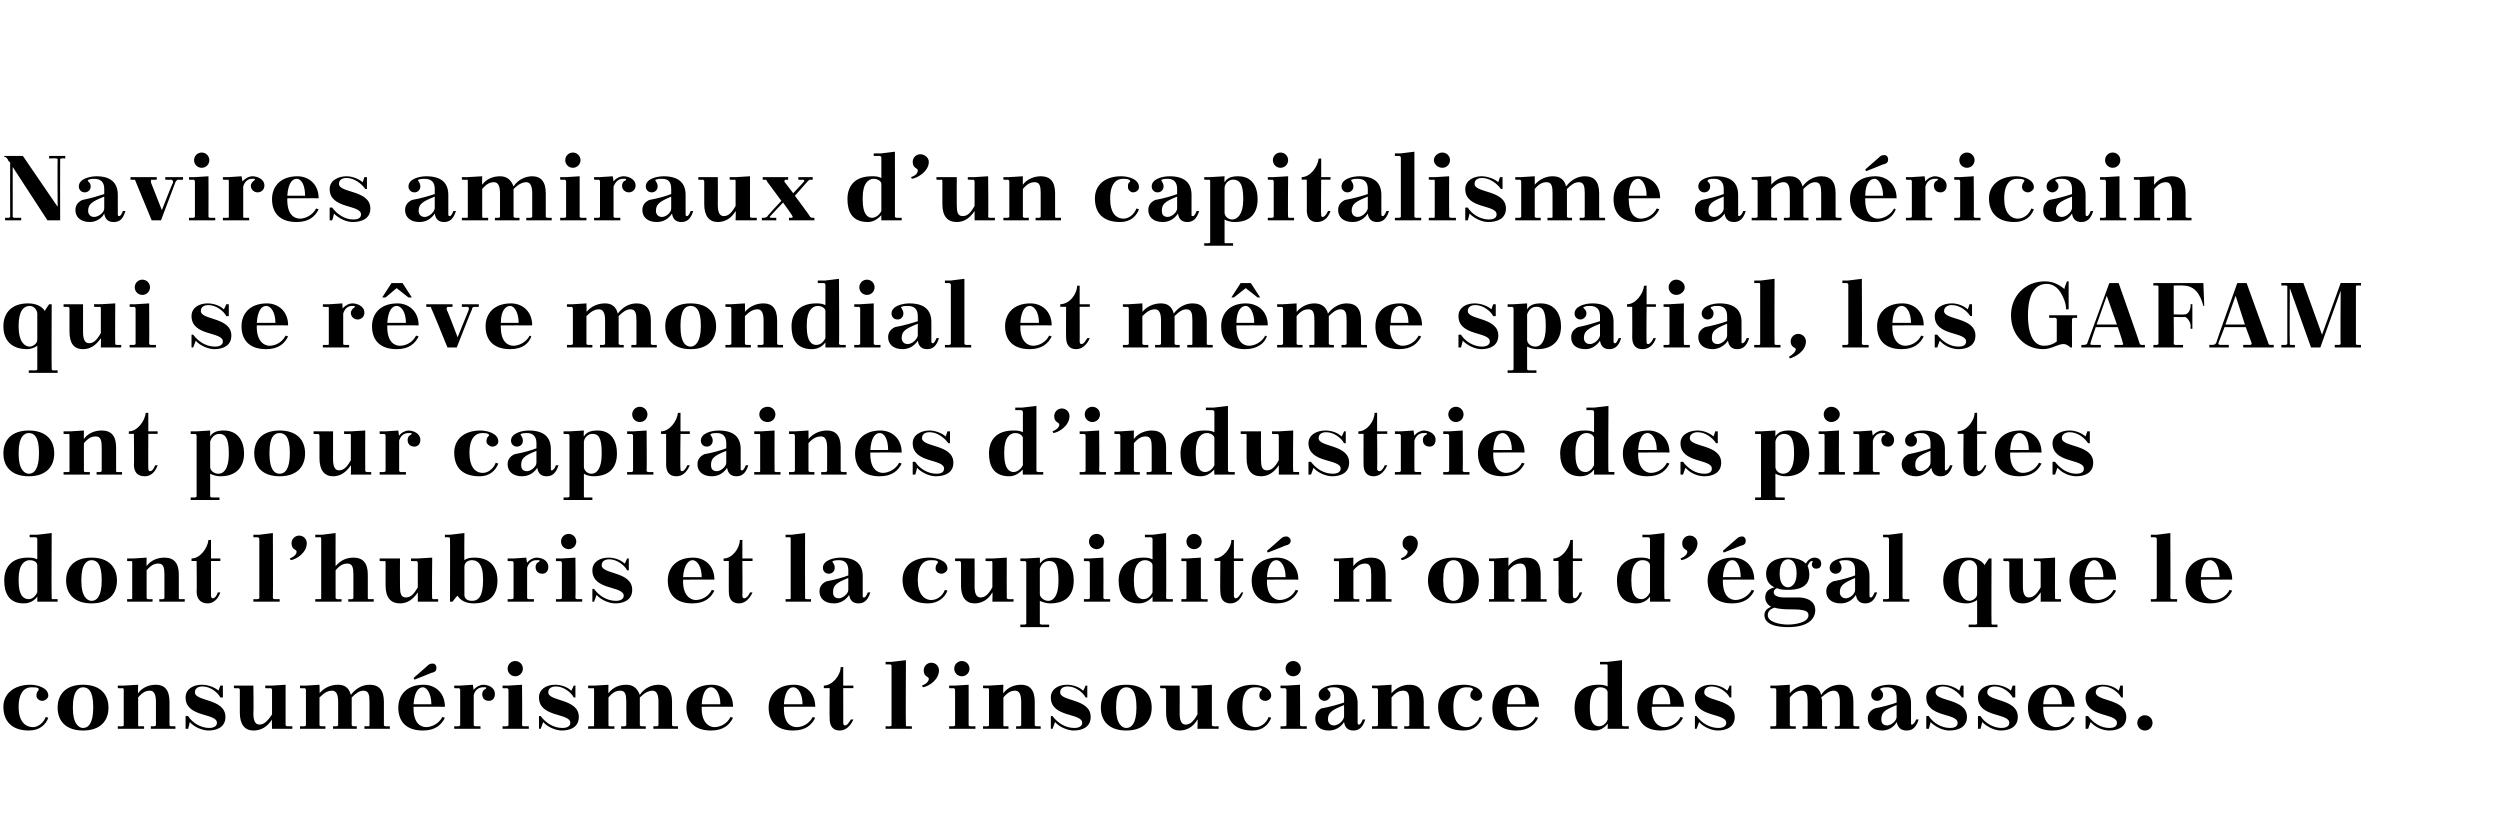 <?xml version="1.0" standalone="no"?><!DOCTYPE svg PUBLIC "-//W3C//DTD SVG 1.1//EN" "http://www.w3.org/Graphics/SVG/1.1/DTD/svg11.dtd"><svg xmlns="http://www.w3.org/2000/svg" version="1.1" width="295px" height="96px" viewBox="0 0 295 96"><desc>Navires amiraux d’un capitalisme am ricain qui se r ve mondial et m me spatial, les GAFAM ont pour capitaines d’indus...</desc><defs/><g id="Polygon425557"><path d="m4.5 81.5c.1-.1.1-.2 0-.3c-.2-.1-.5-.1-.8-.1c-.7 0-1.5.5-1.5 2.3c0 0 0 .1 0 .1c0 1.5.7 2.3 1.7 2.3c.5 0 1.2-.4 1.5-1.2c0 0 .3.1.3.1c-.3.8-1 1.5-2.3 1.5c-2 0-3-1.1-3-2.8c0-1.5 1.2-2.6 3.2-2.6c.7 0 2.1.3 2.1 1.3c0 .3-.4.6-.7.6c-.4 0-.7-.3-.7-.6c0-.3.1-.5.2-.6zm5.3-.7c2 0 3 1.1 3 2.7c0 1.6-1 2.7-3 2.7c-2 0-3-1.1-3-2.7c0-1.6 1-2.7 3-2.7zm-1.2 2.8c0 1.8.7 2.3 1.2 2.3c.6 0 1.2-.5 1.2-2.4c0 0 0-.1 0-.1c0-1.9-.6-2.3-1.2-2.3c-.5 0-1.2.4-1.2 2.3c0 0 0 .2 0 .2zm7.7 2c0 0 0 .1.1.1c.04.01.6 0 .6 0l0 .3l-3.1 0l0-.3c0 0 .55.01.5 0c.2 0 .2-.1.2-.1c0 0 0-4.2 0-4.2c0-.1 0-.2-.2-.2c.05.04-.5 0-.5 0l0-.3l.7 0l1.7-.1c0 0-.04 1.03 0 1c.5-.7 1.3-1 2.1-1c1 0 1.6.6 1.6 2c0 0 0 2.8 0 2.8c0 0 .1.1.2.1c.02.01.5 0 .5 0l0 .3l-2.9 0l0-.3c0 0 .42.01.4 0c.1 0 .2-.1.2-.1c0 0 0-2.8 0-2.8c0-.8-.2-1.3-.7-1.3c-.5 0-.9.2-1.4.8c0 0 0 3.3 0 3.3zm5.9-1.1c.5.8 1.5 1.4 2.5 1.4c.3 0 .9-.1.9-.6c0-1.2-3.7-.6-3.7-3c0-1 .9-1.5 1.9-1.5c.6 0 1.4.2 2 .7c-.05.02.2-.6.2-.6l.3 0l0 1.4c0 0-.27-.01-.3 0c-.3-.6-1.2-1.3-2.1-1.3c-.5 0-.9.2-.9.7c0 1.1 3.6.7 3.6 2.9c0 1.2-1 1.6-2 1.6c-.7 0-1.7-.4-2.2-1c0 .03-.2.8-.2.8l-.3 0l0-1.5c0 0 .25-.03.3 0zm9.9 1.5c0 0-.04-1.12 0-1.1c-.6.9-1.3 1.3-2.2 1.3c-1 0-1.6-.7-1.6-2.1c0 0 0-2.7 0-2.7c0-.1-.1-.2-.2-.2c.02.04-.5 0-.5 0l0-.3l2.3 0c0 0 .04 3.27 0 3.3c0 .8.2 1.3.7 1.3c.5 0 .9-.3 1.5-1.2c0 0 0-2.9 0-2.9c0-.1-.1-.2-.2-.2c-.02.04-.6 0-.6 0l0-.3l.8 0l1.6-.1c0 0 .01 4.75 0 4.8c0 0 .1.1.2.1c-.01.01.6 0 .6 0l0 .3l-2.4 0zm3.3-5.1l.7 0l1.6-.1c0 0 .04 1.03 0 1c.6-.7 1.4-1 2.2-1c.8 0 1.3.4 1.5 1.2c.6-.8 1.4-1.2 2.2-1.2c1.1 0 1.7.6 1.7 2c0 0 0 2.8 0 2.8c0 0 .1.1.2.1c-.03.01.5 0 .5 0l0 .3l-3 0l0-.3c0 0 .46.01.5 0c.1 0 .1-.1.1-.1c0 0 0-2.8 0-2.8c0-.8-.1-1.3-.7-1.3c-.5 0-.9.3-1.4.8c0 .2 0 .4 0 .5c0 0 0 2.8 0 2.8c0 0 .1.1.2.1c0 .01.4 0 .4 0l0 .3l-2.8 0l0-.3c0 0 .4.01.4 0c.1 0 .2-.1.2-.1c0 0 0-2.8 0-2.8c0-.8-.2-1.3-.7-1.3c-.5 0-.9.2-1.5.8c0 0 0 3.3 0 3.3c0 0 .1.1.2.1c.02.01.5 0 .5 0l0 .3l-3 0l0-.3c0 0 .53.01.5 0c.1 0 .2-.1.2-.1c0 0 0-4.2 0-4.2c0-.1-.1-.2-.2-.2c.03.04-.5 0-.5 0l0-.3zm13.4 2.5l0 0c0 0-.02.22 0 .2c0 1.7.8 2.2 1.5 2.2c.6 0 1.5-.4 1.9-1.2c0 0 .3.1.3.1c-.4.8-1.1 1.5-2.6 1.5c-2 0-2.9-1.1-2.9-2.7c0-1.5 1-2.7 3-2.7c1.3 0 2.5.9 2.5 2.6c0-.02-3.7 0-3.7 0zm0-.3c0 0 2.1 0 2.1 0c0-1.2-.5-2-1-2c-.5 0-1 .5-1.1 2zm.1-2.9l-.1-.2c0 0 1.56-1.37 1.6-1.4c.2-.2.3-.3.7-.3c.2 0 .4.2.4.5c0 .3-.1.5-.6.6c-.03.03-2 .8-2 .8zm4.7.7l.7 0l1.5-.1c0 0 .08.64.1.6c.3-.4.8-.6 1.1-.6c.6 0 1.4.3 1.4 1.1c0 .5-.3.8-.7.8c-.5 0-.8-.3-.8-.8c0-.2.1-.5.4-.6c.1-.1.1-.2 0-.2c-.1 0-.2 0-.3 0c-.4 0-.9.2-1.1.9c0 0 0 3.6 0 3.6c0 0 .1.1.2.1c0 .01.6 0 .6 0l0 .3l-3.1 0l0-.3c0 0 .51.01.5 0c.1 0 .2-.1.2-.1c0 0 0-4.2 0-4.2c0-.1-.1-.2-.2-.2c.01.04-.5 0-.5 0l0-.3zm5.7 0l.7 0l1.6-.1c0 0 .04 4.75 0 4.8c0 0 .1.1.2.1c.02.01.6 0 .6 0l0 .3l-3.1 0l0-.3c0 0 .52.01.5 0c.1 0 .2-.1.2-.1c0 0 0-4.2 0-4.2c0-.1-.1-.2-.2-.2c.02.04-.5 0-.5 0l0-.3zm1.5-2.9c.5 0 .9.4.9.9c0 .5-.4.9-.9.9c-.5 0-.9-.4-.9-.9c0-.5.4-.9.9-.9zm3 6.5c.6.8 1.5 1.4 2.6 1.4c.3 0 .9-.1.9-.6c0-1.2-3.7-.6-3.7-3c0-1 .9-1.5 1.9-1.5c.6 0 1.4.2 1.9.7c.04.02.3-.6.3-.6l.2 0l0 1.4c0 0-.18-.01-.2 0c-.3-.6-1.2-1.3-2.1-1.3c-.5 0-.9.2-.9.7c0 1.1 3.6.7 3.6 2.9c0 1.2-1 1.6-2 1.6c-.7 0-1.7-.4-2.2-1c-.01.03-.3.8-.3.8l-.2 0l0-1.5c0 0 .24-.03.2 0zm5.6-3.6l.8 0l1.6-.1c0 0-.03 1.03 0 1c.5-.7 1.3-1 2.1-1c.8 0 1.3.4 1.6 1.2c.5-.8 1.4-1.2 2.2-1.2c1 0 1.6.6 1.6 2c0 0 0 2.8 0 2.8c0 0 .1.1.2.1c0 .01.5 0 .5 0l0 .3l-2.9 0l0-.3c0 0 .4.01.4 0c.1 0 .2-.1.2-.1c0 0 0-2.8 0-2.8c0-.8-.2-1.3-.7-1.3c-.5 0-1 .3-1.5.8c0 .2 0 .4 0 .5c0 0 0 2.8 0 2.8c0 0 .1.1.2.1c.03.01.5 0 .5 0l0 .3l-2.9 0l0-.3c0 0 .43.01.4 0c.1 0 .2-.1.2-.1c0 0 0-2.8 0-2.8c0-.8-.1-1.3-.7-1.3c-.5 0-.9.2-1.4.8c0 0 0 3.3 0 3.3c0 0 0 .1.2.1c-.05.01.5 0 .5 0l0 .3l-3.1 0l0-.3c0 0 .56.01.6 0c.1 0 .1-.1.1-.1c0 0 0-4.2 0-4.2c0-.1 0-.2-.1-.2c-.04.04-.6 0-.6 0l0-.3zm13.4 2.5l0 0c0 0 .01.22 0 .2c0 1.7.9 2.2 1.5 2.2c.7 0 1.5-.4 1.9-1.2c0 0 .3.1.3.1c-.4.8-1.1 1.5-2.6 1.5c-2 0-2.9-1.1-2.9-2.7c0-1.5 1-2.7 3-2.7c1.3 0 2.5.9 2.5 2.6c.03-.02-3.7 0-3.7 0zm0-.3c0 0 2.2 0 2.2 0c0-1.2-.5-2-1.1-2c-.5 0-1 .5-1.1 2zm9.7.3l0 0c0 0 .01.22 0 .2c0 1.7.8 2.2 1.5 2.2c.7 0 1.5-.4 1.9-1.2c0 0 .3.1.3.1c-.4.8-1.1 1.5-2.6 1.5c-2 0-2.9-1.1-2.9-2.7c0-1.5 1-2.7 3-2.7c1.3 0 2.5.9 2.5 2.6c.03-.02-3.7 0-3.7 0zm0-.3c0 0 2.2 0 2.2 0c0-1.2-.5-2-1.1-2c-.5 0-1 .5-1.1 2zm4.7-2.2c1 0 2-1.2 2-2.2c.01.05.3 0 .3 0l0 2.2l1.2 0l0 .3l-1.2 0c0 0 .01 4.14 0 4.1c0 .2.1.3.2.3c.3 0 .5-.4.7-.7c0 0 .3 0 .3 0c-.4.9-1 1.3-1.6 1.3c-.8 0-1.2-.5-1.2-1.4c-.03.03 0-3.6 0-3.6l-.7 0c0 0 .03-.26 0-.3zm7.3-2.8l.7 0l1.7-.2c0 0-.04 7.65 0 7.7c0 0 0 .1.1.1c.04.01.6 0 .6 0l0 .3l-3.1 0l0-.3c0 0 .55.01.5 0c.2 0 .2-.1.2-.1c0 0 0-7 0-7c0-.1 0-.2-.2-.2c.05 0-.5 0-.5 0l0-.3zm4.3 2.8c.5-.2.8-.5.8-.8c0-.3-.6-.2-.6-1c0-.5.4-.9.9-.9c.5 0 .9.4.9.9c0 1.1-1.2 1.9-1.9 2c0 0-.1-.2-.1-.2zm3.2 0l.7 0l1.6-.1c0 0 .01 4.75 0 4.8c0 0 .1.1.2.1c-.01.01.6 0 .6 0l0 .3l-3.1 0l0-.3c0 0 .49.01.5 0c.1 0 .2-.1.2-.1c0 0 0-4.2 0-4.2c0-.1-.1-.2-.2-.2c-.01.04-.5 0-.5 0l0-.3zm1.5-2.9c.5 0 .9.4.9.9c0 .5-.4.9-.9.9c-.5 0-.9-.4-.9-.9c0-.5.4-.9.9-.9zm4.9 7.6c0 0 0 .1.1.1c.03.01.5 0 .5 0l0 .3l-3 0l0-.3c0 0 .54.01.5 0c.2 0 .2-.1.2-.1c0 0 0-4.2 0-4.2c0-.1 0-.2-.2-.2c.04.04-.5 0-.5 0l0-.3l.7 0l1.7-.1c0 0-.05 1.03 0 1c.5-.7 1.3-1 2.1-1c1 0 1.6.6 1.6 2c0 0 0 2.8 0 2.8c0 0 .1.1.2.1c.01.01.5 0 .5 0l0 .3l-2.9 0l0-.3c0 0 .41.01.4 0c.1 0 .2-.1.2-.1c0 0 0-2.8 0-2.8c0-.8-.2-1.3-.7-1.3c-.5 0-.9.2-1.4.8c0 0 0 3.3 0 3.3zm5.8-1.1c.6.8 1.5 1.4 2.6 1.4c.3 0 .9-.1.9-.6c0-1.2-3.7-.6-3.7-3c0-1 .9-1.5 1.9-1.5c.6 0 1.4.2 1.9.7c.05.02.3-.6.3-.6l.2 0l0 1.4c0 0-.18-.01-.2 0c-.3-.6-1.2-1.3-2.1-1.3c-.5 0-.9.2-.9.7c0 1.1 3.6.7 3.6 2.9c0 1.2-1 1.6-2 1.6c-.7 0-1.7-.4-2.2-1c0 .03-.3.8-.3.8l-.2 0l0-1.5c0 0 .24-.03.2 0zm8.7-3.7c2 0 3 1.1 3 2.7c0 1.6-1 2.7-3 2.7c-2 0-3-1.1-3-2.7c0-1.6 1-2.7 3-2.7zm-1.2 2.8c0 1.8.7 2.3 1.2 2.3c.6 0 1.2-.5 1.2-2.4c0 0 0-.1 0-.1c0-1.9-.6-2.3-1.2-2.3c-.5 0-1.2.4-1.2 2.3c0 0 0 .2 0 .2zm9.6 2.4c0 0 .05-1.12 0-1.1c-.5.9-1.3 1.3-2.1 1.3c-1 0-1.6-.7-1.6-2.1c0 0 0-2.7 0-2.7c0-.1-.1-.2-.2-.2c0 .04-.5 0-.5 0l0-.3l2.3 0c0 0 .02 3.27 0 3.3c0 .8.2 1.3.7 1.3c.5 0 .9-.3 1.4-1.2c0 0 0-2.9 0-2.9c0-.1 0-.2-.1-.2c-.03.04-.6 0-.6 0l0-.3l.8 0l1.6-.1c0 0-.01 4.75 0 4.8c0 0 .1.1.2.1c-.03.01.6 0 .6 0l0 .3l-2.5 0zm7.5-4.5c.2-.1.1-.2 0-.3c-.2-.1-.5-.1-.7-.1c-.8 0-1.5.5-1.5 2.3c0 0 0 .1 0 .1c0 1.5.6 2.3 1.6 2.3c.5 0 1.2-.4 1.5-1.2c0 0 .3.1.3.1c-.3.8-1 1.5-2.2 1.5c-2.1 0-3-1.1-3-2.8c0-1.5 1.1-2.6 3.1-2.6c.7 0 2.1.3 2.1 1.3c0 .3-.3.6-.7.6c-.4 0-.7-.3-.7-.6c0-.3.1-.5.2-.6zm2.3-.6l.7 0l1.6-.1c0 0 .03 4.75 0 4.8c0 0 .1.1.2.1c.01.01.6 0 .6 0l0 .3l-3.1 0l0-.3c0 0 .51.01.5 0c.1 0 .2-.1.2-.1c0 0 0-4.2 0-4.2c0-.1-.1-.2-.2-.2c.01.04-.5 0-.5 0l0-.3zm1.5-2.9c.5 0 .9.4.9.9c0 .5-.4.9-.9.9c-.5 0-.9-.4-.9-.9c0-.5.4-.9.9-.9zm7.6 7.3c0 .2.1.2.2.2c.1 0 .3-.3.4-.6c0 0 .3 0 .3 0c-.3 1-.8 1.3-1.4 1.3c-.6 0-1-.3-1.1-1c-.4.6-1 1-1.8 1c-1.1 0-1.6-.6-1.6-1.4c0-.5.2-.9.7-1.2c1.1-.2 2.1-.5 2.7-.7c0 0 0-.6 0-.6c0-.8-.4-1.2-1.2-1.2c-.2 0-.5 0-.6.1c-.2 0-.2.1-.1.2c.2.2.3.3.3.6c0 .4-.4.7-.7.7c-.4 0-.7-.3-.7-.7c0-.9 1.3-1.2 2.1-1.2c1.7 0 2.5.8 2.5 2.2c0 0 0 2.3 0 2.3zm-1.6-.7c0 0 0-1.4 0-1.4c-1.5.6-1.9.9-1.9 1.7c0 .3.2.7.7.7c.5 0 1.1-.5 1.2-1zm5.6 1c0 0 .1.1.2.1c-.03.01.5 0 .5 0l0 .3l-3 0l0-.3c0 0 .48.01.5 0c.1 0 .2-.1.2-.1c0 0 0-4.2 0-4.2c0-.1-.1-.2-.2-.2c-.02.04-.5 0-.5 0l0-.3l.7 0l1.6-.1c0 0-.01 1.03 0 1c.6-.7 1.4-1 2.1-1c1.1 0 1.7.6 1.7 2c0 0 0 2.8 0 2.8c0 0 0 .1.2.1c-.05.01.5 0 .5 0l0 .3l-3 0l0-.3c0 0 .45.01.4 0c.2 0 .2-.1.2-.1c0 0 0-2.8 0-2.8c0-.8-.1-1.3-.7-1.3c-.5 0-.9.2-1.4.8c0 0 0 3.3 0 3.3zm9.5-4.1c.2-.1.1-.2 0-.3c-.2-.1-.5-.1-.7-.1c-.7 0-1.5.5-1.5 2.3c0 0 0 .1 0 .1c0 1.5.6 2.3 1.6 2.3c.5 0 1.2-.4 1.5-1.2c0 0 .3.1.3.1c-.3.8-1 1.5-2.2 1.5c-2.1 0-3-1.1-3-2.8c0-1.5 1.1-2.6 3.1-2.6c.7 0 2.1.3 2.1 1.3c0 .3-.3.6-.7.6c-.3 0-.7-.3-.7-.6c0-.3.1-.5.2-.6zm4.1 1.9l0 0c0 0 .05.22 0 .2c0 1.7.9 2.2 1.5 2.2c.7 0 1.5-.4 1.9-1.2c0 0 .3.1.3.1c-.4.8-1.1 1.5-2.6 1.5c-2 0-2.8-1.1-2.8-2.7c0-1.5.9-2.7 2.9-2.7c1.4 0 2.6.9 2.6 2.6c-.03-.02-3.8 0-3.8 0zm.1-.3c0 0 2.1 0 2.1 0c0-1.2-.5-2-1-2c-.5 0-1.1.5-1.1 2zm11.8 2.9c0 0 .04-.57 0-.6c-.3.4-.8.8-1.5.8c-1.9 0-2.4-1.3-2.4-2.7c0-1.6.9-2.7 2.8-2.7c.3 0 .7 0 1.1.2c0 0 0-2.4 0-2.4c0-.1 0-.2-.1-.2c-.04 0-.8 0-.8 0l0-.3l.9 0l1.7-.2c0 0-.02 7.65 0 7.7c0 0 .1.1.2.1c-.04.01.6 0 .6 0l0 .3l-2.5 0zm0-1.1c0 0 0-3.2 0-3.2c0-.3-.3-.6-.9-.6c-.5 0-1.2.5-1.2 2.2c0 0 0 .3 0 .3c0 1.7.5 2.1 1.1 2.1c.3 0 .8-.2 1-.8zm5.2-1.5l0 0c0 0 .05.22 0 .2c0 1.7.9 2.2 1.5 2.2c.7 0 1.5-.4 1.9-1.2c0 0 .3.1.3.1c-.4.8-1.1 1.5-2.6 1.5c-2 0-2.8-1.1-2.8-2.7c0-1.5.9-2.7 2.9-2.7c1.4 0 2.6.9 2.6 2.6c-.03-.02-3.8 0-3.8 0zm.1-.3c0 0 2.1 0 2.1 0c0-1.2-.5-2-1-2c-.5 0-1.1.5-1.1 2zm5.2 1.4c.6.8 1.5 1.4 2.6 1.4c.3 0 .9-.1.9-.6c0-1.2-3.7-.6-3.7-3c0-1 .9-1.5 1.9-1.5c.6 0 1.4.2 1.9.7c.04.02.3-.6.3-.6l.2 0l0 1.4c0 0-.18-.01-.2 0c-.3-.6-1.2-1.3-2.1-1.3c-.5 0-.9.2-.9.7c0 1.1 3.6.7 3.6 2.9c0 1.2-1 1.6-2 1.6c-.7 0-1.7-.4-2.2-1c-.01.03-.3.8-.3.8l-.2 0l0-1.5c0 0 .24-.03.2 0zm8.7-3.6l.7 0l1.6-.1c0 0-.01 1.03 0 1c.6-.7 1.4-1 2.1-1c.8 0 1.4.4 1.6 1.2c.5-.8 1.4-1.2 2.2-1.2c1 0 1.6.6 1.6 2c0 0 0 2.8 0 2.8c0 0 .1.1.2.1c.02.01.5 0 .5 0l0 .3l-2.9 0l0-.3c0 0 .42.01.4 0c.1 0 .2-.1.2-.1c0 0 0-2.8 0-2.8c0-.8-.2-1.3-.7-1.3c-.5 0-.9.3-1.5.8c.1.2.1.4.1.5c0 0 0 2.8 0 2.8c0 0 0 .1.2.1c-.04.01.4 0 .4 0l0 .3l-2.9 0l0-.3c0 0 .45.01.5 0c.1 0 .1-.1.1-.1c0 0 0-2.8 0-2.8c0-.8-.1-1.3-.7-1.3c-.5 0-.9.2-1.4.8c0 0 0 3.3 0 3.3c0 0 .1.1.2.1c-.02.01.5 0 .5 0l0 .3l-3 0l0-.3c0 0 .48.01.5 0c.1 0 .2-.1.2-.1c0 0 0-4.2 0-4.2c0-.1-.1-.2-.2-.2c-.02.04-.5 0-.5 0l0-.3zm16.6 4.4c0 .2 0 .2.1.2c.2 0 .4-.3.5-.6c0 0 .3 0 .3 0c-.3 1-.8 1.3-1.4 1.3c-.7 0-1-.3-1.2-1c-.3.6-1 1-1.7 1c-1.1 0-1.7-.6-1.7-1.4c0-.5.2-.9.8-1.2c1-.2 2.1-.5 2.6-.7c0 0 0-.6 0-.6c0-.8-.4-1.2-1.1-1.2c-.3 0-.5 0-.7.1c-.1 0-.2.1-.1.2c.2.2.3.3.3.6c0 .4-.3.7-.7.7c-.4 0-.7-.3-.7-.7c0-.9 1.3-1.2 2.1-1.2c1.7 0 2.6.8 2.6 2.2c0 0 0 2.3 0 2.3zm-1.7-.7c0 0 0-1.4 0-1.4c-1.5.6-1.8.9-1.8 1.7c0 .3.1.7.7.7c.4 0 1.1-.5 1.1-1zm3.8-.1c.5.8 1.5 1.4 2.5 1.4c.4 0 .9-.1.9-.6c0-1.2-3.7-.6-3.7-3c0-1 .9-1.5 1.9-1.5c.6 0 1.4.2 2 .7c-.02.02.2-.6.2-.6l.3 0l0 1.4c0 0-.25-.01-.2 0c-.4-.6-1.3-1.3-2.2-1.3c-.5 0-.9.2-.9.7c0 1.1 3.7.7 3.7 2.9c0 1.2-1 1.6-2.1 1.6c-.7 0-1.6-.4-2.2-1c.03.03-.2.8-.2.8l-.3 0l0-1.5c0 0 .27-.03.3 0zm6.1 0c.5.8 1.5 1.4 2.5 1.4c.3 0 .9-.1.9-.6c0-1.2-3.7-.6-3.7-3c0-1 .9-1.5 1.9-1.5c.6 0 1.4.2 2 .7c-.04.02.2-.6.2-.6l.3 0l0 1.4c0 0-.26-.01-.3 0c-.3-.6-1.2-1.3-2.1-1.3c-.5 0-.9.2-.9.7c0 1.1 3.6.7 3.6 2.9c0 1.2-1 1.6-2 1.6c-.7 0-1.6-.4-2.2-1c.01.03-.2.8-.2.8l-.3 0l0-1.5c0 0 .26-.03.3 0zm7.4-1.1l0 0c0 0 .02.22 0 .2c0 1.7.9 2.2 1.5 2.2c.7 0 1.5-.4 1.9-1.2c0 0 .3.1.3.1c-.4.8-1.1 1.5-2.6 1.5c-2 0-2.9-1.1-2.9-2.7c0-1.5 1-2.7 3-2.7c1.3 0 2.5.9 2.5 2.6c.04-.02-3.7 0-3.7 0zm0-.3c0 0 2.2 0 2.2 0c0-1.2-.5-2-1.1-2c-.5 0-1 .5-1.1 2zm5.3 1.4c.6.8 1.5 1.4 2.5 1.4c.4 0 .9-.1.9-.6c0-1.2-3.7-.6-3.7-3c0-1 1-1.5 2-1.5c.6 0 1.4.2 1.9.7c.02.02.2-.6.2-.6l.3 0l0 1.4c0 0-.21-.01-.2 0c-.3-.6-1.2-1.3-2.1-1.3c-.5 0-.9.2-.9.7c0 1.1 3.6.7 3.6 2.9c0 1.2-1 1.6-2 1.6c-.8 0-1.7-.4-2.2-1c-.03.03-.3.8-.3.8l-.3 0l0-1.5c0 0 .31-.03.3 0zm6.7-.1c.5 0 .9.4.9.9c0 .5-.4.9-.9.9c-.5 0-.9-.4-.9-.9c0-.5.4-.9.9-.9z" stroke="none" fill="#000"/></g><g id="Polygon425556"><path d="m4.4 71c0 0 .02-.57 0-.6c-.3.4-.8.8-1.6.8c-1.8 0-2.3-1.3-2.3-2.7c0-1.6.9-2.7 2.8-2.7c.3 0 .7 0 1.1.2c0 0 0-2.4 0-2.4c0-.1-.1-.2-.2-.2c.04 0-.7 0-.7 0l0-.3l.9 0l1.7-.2c0 0-.04 7.65 0 7.7c0 0 0 .1.1.1c.04.01.6 0 .6 0l0 .3l-2.4 0zm0-1.1c0 0 0-3.2 0-3.2c0-.3-.3-.6-.9-.6c-.6 0-1.3.5-1.3 2.2c0 0 0 .3 0 .3c0 1.7.6 2.1 1.2 2.1c.3 0 .7-.2 1-.8zm6.4-4.1c2 0 3 1.1 3 2.7c0 1.6-1 2.7-3 2.7c-2 0-3-1.1-3-2.7c0-1.6 1-2.7 3-2.7zm-1.2 2.8c0 1.8.7 2.3 1.2 2.3c.6 0 1.2-.5 1.2-2.4c0 0 0-.1 0-.1c0-1.9-.6-2.3-1.2-2.3c-.5 0-1.2.4-1.2 2.3c0 0 0 .2 0 .2zm7.7 2c0 0 .1.1.2.1c-.04.01.5 0 .5 0l0 .3l-3 0l0-.3c0 0 .47.01.5 0c.1 0 .1-.1.1-.1c0 0 0-4.2 0-4.2c0-.1 0-.2-.1-.2c-.03.04-.5 0-.5 0l0-.3l.7 0l1.6-.1c0 0-.02 1.03 0 1c.5-.7 1.3-1 2.1-1c1.1 0 1.7.6 1.7 2c0 0 0 2.8 0 2.8c0 0 0 .1.1.1c.04.01.6 0 .6 0l0 .3l-3 0l0-.3c0 0 .44.01.4 0c.1 0 .2-.1.2-.1c0 0 0-2.8 0-2.8c0-.8-.1-1.3-.7-1.3c-.5 0-.9.2-1.4.8c0 0 0 3.3 0 3.3zm5.3-4.7c1 0 1.9-1.2 2-2.2c-.01.05.3 0 .3 0l0 2.2l1.1 0l0 .3l-1.1 0c0 0-.01 4.14 0 4.1c0 .2.1.3.2.3c.3 0 .5-.4.6-.7c0 0 .3 0 .3 0c-.3.9-.9 1.3-1.5 1.3c-.8 0-1.3-.5-1.3-1.4c.04.03 0-3.6 0-3.6l-.6 0c0 0 .01-.26 0-.3zm7.3-2.8l.7 0l1.6-.2c0 0 .03 7.65 0 7.7c0 0 .1.1.2.1c.01.01.6 0 .6 0l0 .3l-3.1 0l0-.3c0 0 .52.01.5 0c.1 0 .2-.1.2-.1c0 0 0-7 0-7c0-.1-.1-.2-.2-.2c.02 0-.5 0-.5 0l0-.3zm4.3 2.8c.5-.2.8-.5.8-.8c0-.3-.6-.2-.6-1c0-.5.4-.9.9-.9c.5 0 .9.4.9.9c0 1.1-1.2 1.9-1.9 2c0 0-.1-.2-.1-.2zm3-2.8l.8 0l1.6-.2c0 0-.01 3.94 0 3.9c.6-.7 1.3-1 2.1-1c1.1 0 1.7.6 1.7 2c0 0 0 2.8 0 2.8c0 0 0 .1.1.1c.03.01.6 0 .6 0l0 .3l-3 0l0-.3c0 0 .43.01.4 0c.1 0 .2-.1.2-.1c0 0 0-2.8 0-2.8c0-.8-.1-1.3-.7-1.3c-.5 0-.9.2-1.4.8c0 0 0 3.3 0 3.3c0 0 .1.1.2.1c-.03.01.5 0 .5 0l0 .3l-3.1 0l0-.3c0 0 .56.01.6 0c.1 0 .1-.1.1-.1c0 0 0-7 0-7c0-.1 0-.2-.1-.2c-.04 0-.6 0-.6 0l0-.3zm12.1 7.9c0 0 .01-1.12 0-1.1c-.6.9-1.3 1.3-2.1 1.3c-1.1 0-1.7-.7-1.7-2.1c0 0 0-2.7 0-2.7c0-.1 0-.2-.1-.2c-.04.04-.6 0-.6 0l0-.3l2.4 0c0 0-.02 3.27 0 3.3c0 .8.1 1.3.7 1.3c.5 0 .9-.3 1.4-1.2c0 0 0-2.9 0-2.9c0-.1-.1-.2-.2-.2c.03.04-.6 0-.6 0l0-.3l.8 0l1.7-.1c0 0-.05 4.75 0 4.8c0 0 0 .1.1.1c.03.01.6 0 .6 0l0 .3l-2.4 0zm6.6.2c-1 0-1.6-.4-1.9-.9c-.05-.05-.6.7-.6.7l-.3 0c0 0 .02-7.44 0-7.4c0-.1 0-.2-.2-.2c.04 0-.4 0-.4 0l0-.3l.6 0l1.7-.2c0 0-.03 3.24 0 3.2c.4-.3.9-.3 1.2-.3c1.8 0 2.7 1.1 2.7 2.7c0 1.6-.8 2.7-2.8 2.7zm-1.1-4.3c0 0 0 3.3 0 3.3c0 .4.3.7.9.7c.8 0 1.3-.6 1.3-2.4c0 0 0-.2 0-.2c0-1.8-.7-2.2-1.3-2.2c-.4 0-.9.2-.9.8zm5.1-1l.7 0l1.5-.1c0 0 .08.64.1.6c.3-.4.8-.6 1.1-.6c.6 0 1.4.3 1.4 1.1c0 .5-.3.8-.7.8c-.5 0-.8-.3-.8-.8c0-.2.1-.5.4-.6c.1-.1.1-.2 0-.2c-.1 0-.2 0-.3 0c-.4 0-.9.2-1.1.9c0 0 0 3.6 0 3.6c0 0 .1.1.2.1c0 .01.6 0 .6 0l0 .3l-3.1 0l0-.3c0 0 .51.01.5 0c.1 0 .2-.1.2-.1c0 0 0-4.2 0-4.2c0-.1-.1-.2-.2-.2c.01.04-.5 0-.5 0l0-.3zm5.7 0l.7 0l1.6-.1c0 0 .04 4.75 0 4.8c0 0 .1.1.2.1c.02.01.6 0 .6 0l0 .3l-3.1 0l0-.3c0 0 .52.01.5 0c.1 0 .2-.1.2-.1c0 0 0-4.2 0-4.2c0-.1-.1-.2-.2-.2c.02.04-.5 0-.5 0l0-.3zm1.5-2.9c.5 0 .9.4.9.9c0 .5-.4.9-.9.9c-.5 0-.9-.4-.9-.9c0-.5.4-.9.9-.9zm3 6.5c.6.8 1.5 1.4 2.6 1.4c.3 0 .9-.1.9-.6c0-1.2-3.7-.6-3.7-3c0-1 .9-1.5 1.9-1.5c.6 0 1.4.2 1.9.7c.04.02.3-.6.3-.6l.2 0l0 1.4c0 0-.18-.01-.2 0c-.3-.6-1.2-1.3-2.1-1.3c-.5 0-.9.2-.9.7c0 1.1 3.6.7 3.6 2.9c0 1.2-1 1.6-2 1.6c-.7 0-1.7-.4-2.2-1c-.01.03-.3.8-.3.8l-.2 0l0-1.5c0 0 .24-.03.2 0zm10.5-1.1l0 0c0 0 .03.22 0 .2c0 1.7.9 2.2 1.5 2.2c.7 0 1.5-.4 1.9-1.2c0 0 .3.1.3.1c-.4.8-1.1 1.5-2.6 1.5c-2 0-2.9-1.1-2.9-2.7c0-1.5 1-2.7 3-2.7c1.3 0 2.5.9 2.5 2.6c.05-.02-3.7 0-3.7 0zm0-.3c0 0 2.2 0 2.2 0c0-1.2-.5-2-1.1-2c-.4 0-1 .5-1.1 2zm4.8-2.2c1 0 1.9-1.2 1.9-2.2c.03.05.3 0 .3 0l0 2.2l1.2 0l0 .3l-1.2 0c0 0 .03 4.14 0 4.1c0 .2.1.3.2.3c.3 0 .6-.4.7-.7c0 0 .3 0 .3 0c-.4.9-1 1.3-1.6 1.3c-.8 0-1.2-.5-1.2-1.4c-.01.03 0-3.6 0-3.6l-.6 0c0 0-.05-.26 0-.3zm7.3-2.8l.7 0l1.6-.2c0 0-.02 7.65 0 7.7c0 0 0 .1.2.1c-.04.01.5 0 .5 0l0 .3l-3 0l0-.3c0 0 .47.01.5 0c.1 0 .1-.1.1-.1c0 0 0-7 0-7c0-.1 0-.2-.1-.2c-.03 0-.5 0-.5 0l0-.3zm9.1 7.2c0 .2 0 .2.2.2c.1 0 .3-.3.4-.6c0 0 .3 0 .3 0c-.3 1-.8 1.3-1.4 1.3c-.6 0-1-.3-1.1-1c-.4.6-1 1-1.8 1c-1.1 0-1.7-.6-1.7-1.4c0-.5.2-.9.8-1.2c1.1-.2 2.1-.5 2.6-.7c0 0 0-.6 0-.6c0-.8-.4-1.2-1.1-1.2c-.2 0-.5 0-.7.1c-.1 0-.1.1 0 .2c.1.2.2.3.2.6c0 .4-.3.7-.7.7c-.4 0-.7-.3-.7-.7c0-.9 1.3-1.2 2.1-1.2c1.8 0 2.6.8 2.6 2.2c0 0 0 2.3 0 2.3zm-1.7-.7c0 0 0-1.4 0-1.4c-1.5.6-1.8.9-1.8 1.7c0 .3.1.7.7.7c.4 0 1.1-.5 1.1-1zm10.5-3.1c.1-.1.1-.2 0-.3c-.2-.1-.5-.1-.8-.1c-.7 0-1.5.5-1.5 2.3c0 0 0 .1 0 .1c0 1.5.7 2.3 1.6 2.3c.6 0 1.3-.4 1.6-1.2c0 0 .3.1.3.1c-.3.8-1.1 1.5-2.3 1.5c-2 0-3-1.1-3-2.8c0-1.5 1.1-2.6 3.2-2.6c.7 0 2.1.3 2.1 1.3c0 .3-.4.6-.7.6c-.4 0-.7-.3-.7-.6c0-.3.1-.5.2-.6zm6.5 4.5c0 0 .04-1.12 0-1.1c-.5.9-1.3 1.3-2.1 1.3c-1 0-1.6-.7-1.6-2.1c0 0 0-2.7 0-2.7c0-.1-.1-.2-.2-.2c-.01.04-.5 0-.5 0l0-.3l2.3 0c0 0 .02 3.27 0 3.3c0 .8.2 1.3.7 1.3c.5 0 .9-.3 1.4-1.2c0 0 0-2.9 0-2.9c0-.1 0-.2-.1-.2c-.04.04-.7 0-.7 0l0-.3l.9 0l1.6-.1c0 0-.02 4.75 0 4.8c0 0 .1.1.2.1c-.04.01.6 0 .6 0l0 .3l-2.5 0zm3.3-5.1l.7 0l1.6-.1c0 0 .03.66 0 .7c.4-.5.8-.7 1.6-.7c1.8 0 2.4 1.3 2.4 2.7c0 1.6-.8 2.7-2.8 2.7c-.3 0-.8-.1-1.2-.3c0 0 0 2.7 0 2.7c0 0 .1.1.2.1c.01.01.9 0 .9 0l0 .3l-3.4 0l0-.3c0 0 .51.01.5 0c.1 0 .2-.1.2-.1c0 0 0-7.2 0-7.2c0-.1-.1-.2-.2-.2c.01.04-.5 0-.5 0l0-.3zm2.3 1.2c0 0 0 3 0 3c0 .4.5.8 1 .8c.6 0 1.2-.6 1.2-2.3c0 0 0-.2 0-.2c0-1.8-.4-2.2-1.1-2.2c-.5 0-.9.3-1.1.9zm5.2-1.2l.7 0l1.6-.1c0 0 .02 4.75 0 4.8c0 0 .1.1.2.1c0 .01.6 0 .6 0l0 .3l-3.1 0l0-.3c0 0 .5.01.5 0c.1 0 .2-.1.2-.1c0 0 0-4.2 0-4.2c0-.1-.1-.2-.2-.2c0 .04-.5 0-.5 0l0-.3zm1.5-2.9c.5 0 .9.4.9.9c0 .5-.4.9-.9.9c-.5 0-.9-.4-.9-.9c0-.5.4-.9.9-.9zm6.6 8c0 0-.01-.57 0-.6c-.3.4-.9.8-1.6.8c-1.9 0-2.4-1.3-2.4-2.7c0-1.6 1-2.7 2.9-2.7c.3 0 .7 0 1.1.2c0 0 0-2.4 0-2.4c0-.1-.1-.2-.2-.2c.01 0-.7 0-.7 0l0-.3l.9 0l1.6-.2c0 0 .04 7.65 0 7.7c0 0 .1.1.2.1c.02.01.6 0 .6 0l0 .3l-2.4 0zm0-1.1c0 0 0-3.2 0-3.2c0-.3-.4-.6-.9-.6c-.6 0-1.3.5-1.3 2.2c0 0 0 .3 0 .3c0 1.7.6 2.1 1.1 2.1c.4 0 .8-.2 1.1-.8zm3.4-4l.7 0l1.6-.1c0 0-.01 4.75 0 4.8c0 0 .1.1.2.1c-.03.01.6 0 .6 0l0 .3l-3.1 0l0-.3c0 0 .47.01.5 0c.1 0 .1-.1.1-.1c0 0 0-4.2 0-4.2c0-.1 0-.2-.1-.2c-.03.04-.5 0-.5 0l0-.3zm1.5-2.9c.5 0 .9.4.9.9c0 .5-.4.9-.9.9c-.5 0-.9-.4-.9-.9c0-.5.4-.9.9-.9zm2.4 2.9c1 0 2-1.2 2-2.2c.01.05.3 0 .3 0l0 2.2l1.1 0l0 .3l-1.1 0c0 0 0 4.14 0 4.1c0 .2.1.3.2.3c.3 0 .5-.4.7-.7c0 0 .2 0 .2 0c-.3.9-.9 1.3-1.5 1.3c-.8 0-1.2-.5-1.2-1.4c-.04.03 0-3.6 0-3.6l-.7 0c0 0 .03-.26 0-.3zm6.2 2.5l0 0c0 0 .02.22 0 .2c0 1.7.9 2.2 1.5 2.2c.7 0 1.5-.4 1.9-1.2c0 0 .3.1.3.1c-.4.8-1.1 1.5-2.6 1.5c-2 0-2.9-1.1-2.9-2.7c0-1.5 1-2.7 3-2.7c1.3 0 2.5.9 2.5 2.6c.04-.02-3.7 0-3.7 0zm0-.3c0 0 2.2 0 2.2 0c0-1.2-.5-2-1.1-2c-.5 0-1 .5-1.1 2zm.1-2.9l-.1-.2c0 0 1.6-1.37 1.6-1.4c.2-.2.4-.3.7-.3c.2 0 .5.2.5.5c0 .3-.2.5-.7.6c.01.03-2 .8-2 .8zm10.1 5.4c0 0 .1.1.2.1c-.04.01.5 0 .5 0l0 .3l-3 0l0-.3c0 0 .47.01.5 0c.1 0 .1-.1.1-.1c0 0 0-4.2 0-4.2c0-.1 0-.2-.1-.2c-.03.04-.5 0-.5 0l0-.3l.7 0l1.6-.1c0 0-.02 1.03 0 1c.5-.7 1.3-1 2.1-1c1.1 0 1.7.6 1.7 2c0 0 0 2.8 0 2.8c0 0 0 .1.1.1c.04.01.6 0 .6 0l0 .3l-3 0l0-.3c0 0 .44.01.4 0c.1 0 .2-.1.2-.1c0 0 0-2.8 0-2.8c0-.8-.1-1.3-.7-1.3c-.5 0-.9.2-1.4.8c0 0 0 3.3 0 3.3zm5.6-4.7c.5-.2.8-.5.8-.8c0-.3-.6-.2-.6-1c0-.5.4-.9.9-.9c.5 0 .9.4.9.9c0 1.1-1.2 1.9-1.9 2c0 0-.1-.2-.1-.2zm6.2-.1c2 0 3 1.1 3 2.7c0 1.6-1 2.7-3 2.7c-2 0-3-1.1-3-2.7c0-1.6 1-2.7 3-2.7zm-1.2 2.8c0 1.8.7 2.3 1.2 2.3c.6 0 1.2-.5 1.2-2.4c0 0 0-.1 0-.1c0-1.9-.6-2.3-1.2-2.3c-.5 0-1.2.4-1.2 2.3c0 0 0 .2 0 .2zm7.7 2c0 0 .1.1.2.1c-.04.01.5 0 .5 0l0 .3l-3 0l0-.3c0 0 .47.01.5 0c.1 0 .1-.1.1-.1c0 0 0-4.2 0-4.2c0-.1 0-.2-.1-.2c-.03.04-.5 0-.5 0l0-.3l.7 0l1.6-.1c0 0-.02 1.03 0 1c.5-.7 1.3-1 2.1-1c1.1 0 1.7.6 1.7 2c0 0 0 2.8 0 2.8c0 0 0 .1.1.1c.04.01.6 0 .6 0l0 .3l-3 0l0-.3c0 0 .44.01.4 0c.1 0 .2-.1.2-.1c0 0 0-2.8 0-2.8c0-.8-.1-1.3-.7-1.3c-.5 0-.9.2-1.4.8c0 0 0 3.3 0 3.3zm5.3-4.7c1 0 1.9-1.2 2-2.2c-.01.05.3 0 .3 0l0 2.2l1.1 0l0 .3l-1.1 0c0 0-.01 4.14 0 4.1c0 .2.1.3.2.3c.3 0 .5-.4.6-.7c0 0 .3 0 .3 0c-.3.9-.9 1.3-1.5 1.3c-.8 0-1.3-.5-1.3-1.4c.04.03 0-3.6 0-3.6l-.6 0c0 0 .01-.26 0-.3zm11.4 5.1c0 0 .02-.57 0-.6c-.3.4-.8.8-1.6.8c-1.8 0-2.3-1.3-2.3-2.7c0-1.6.9-2.7 2.8-2.7c.3 0 .7 0 1.1.2c0 0 0-2.4 0-2.4c0-.1-.1-.2-.2-.2c.04 0-.7 0-.7 0l0-.3l.9 0l1.7-.2c0 0-.04 7.65 0 7.7c0 0 0 .1.1.1c.04.01.6 0 .6 0l0 .3l-2.4 0zm0-1.1c0 0 0-3.2 0-3.2c0-.3-.3-.6-.9-.6c-.6 0-1.3.5-1.3 2.2c0 0 0 .3 0 .3c0 1.7.6 2.1 1.2 2.1c.3 0 .7-.2 1-.8zm3.6-4c.5-.2.8-.5.8-.8c0-.3-.6-.2-.6-1c0-.5.4-.9.9-.9c.5 0 .9.4.9.9c0 1.1-1.2 1.9-1.9 2c0 0-.1-.2-.1-.2zm5 2.5l0 0c0 0 0 .22 0 .2c0 1.7.8 2.2 1.5 2.2c.6 0 1.5-.4 1.9-1.2c0 0 .3.1.3.1c-.4.8-1.1 1.5-2.6 1.5c-2 0-2.9-1.1-2.9-2.7c0-1.5 1-2.7 3-2.7c1.3 0 2.5.9 2.5 2.6c.02-.02-3.7 0-3.7 0zm0-.3c0 0 2.1 0 2.1 0c0-1.2-.4-2-1-2c-.5 0-1 .5-1.1 2zm.1-2.9l-.1-.2c0 0 1.58-1.37 1.6-1.4c.2-.2.4-.3.7-.3c.2 0 .4.2.4.5c0 .3-.1.5-.6.6c-.01.03-2 .8-2 .8zm6.3 4.2c-.3.1-.4.3-.4.5c0 .5.8.6 1.2.6c0 0 1.7 0 1.7 0c1 0 2 .4 2 1.5c0 1-.8 2-3.2 2c-2.3 0-2.8-.8-2.8-1.4c0-.5.3-.8.8-1c-.4-.2-.7-.6-.7-1.1c0-.7.4-1 1.1-1.2c-.5-.2-1-.7-1-1.6c0-1.6 1.6-1.9 2.5-1.9c.6 0 1.6.1 2.2.7c.2-.4.6-.7 1-.7c.4 0 .8.2.8.7c0 .4-.2.6-.6.6c-.3 0-.5-.2-.5-.5c0-.2.1-.3.1-.3c0-.1 0-.1-.1-.1c-.2 0-.4.3-.5.6c.1.2.2.6.2 1c0 1.6-1.5 1.8-2.5 1.8c-.4 0-.9 0-1.3-.2zm-.3 2.3c-.6.2-.8.5-.8.9c0 .8 1.4 1.1 2.4 1.1c.7 0 2.4-.2 2.4-1.1c0-.5-.4-.7-2.2-.7c-.4 0-1.2 0-1.8-.2zm.6-4c0 1.2.5 1.6 1 1.6c.4 0 1-.4 1-1.6c0 0 0 0 0 0c0-1.3-.5-1.7-1-1.7c-.5 0-1 .4-1 1.7c0 0 0 0 0 0zm10.6 2.6c0 .2.1.2.2.2c.1 0 .3-.3.4-.6c0 0 .3 0 .3 0c-.3 1-.8 1.3-1.4 1.3c-.6 0-1-.3-1.1-1c-.4.6-1 1-1.8 1c-1.1 0-1.7-.6-1.7-1.4c0-.5.2-.9.8-1.2c1.1-.2 2.1-.5 2.6-.7c0 0 0-.6 0-.6c0-.8-.3-1.2-1.1-1.2c-.2 0-.5 0-.7.1c-.1 0-.1.1 0 .2c.1.2.2.3.2.6c0 .4-.3.7-.7.7c-.4 0-.7-.3-.7-.7c0-.9 1.3-1.2 2.1-1.2c1.8 0 2.6.8 2.6 2.2c0 0 0 2.3 0 2.3zm-1.7-.7c0 0 0-1.4 0-1.4c-1.4.6-1.8.9-1.8 1.7c0 .3.2.7.7.7c.5 0 1.1-.5 1.1-1zm3.3-6.5l.7 0l1.6-.2c0 0 0 7.65 0 7.7c0 0 .1.1.2.1c-.02.01.6 0 .6 0l0 .3l-3.1 0l0-.3c0 0 .49.01.5 0c.1 0 .2-.1.2-.1c0 0 0-7 0-7c0-.1-.1-.2-.2-.2c-.01 0-.5 0-.5 0l0-.3zm12 3.6c-.05-.04.5-.8.5-.8l.3 0c0 0-.03 7.65 0 7.7c0 0 0 .1.1.1c.05.01.6 0 .6 0l0 .3l-3.4 0l0-.3c0 0 .84.01.8 0c.2 0 .2-.1.2-.1c0 0 0-2.8 0-2.8c-.4.3-.9.4-1.2.4c-1.8 0-2.8-1-2.8-2.7c0-1.6 1-2.7 2.9-2.7c.9 0 1.6.3 2 .9zm-.9 3.4c0 0 0-3.1 0-3.1c0-.3-.3-.9-.9-.9c-.7 0-1.3.6-1.3 2.3c0 0 0 .2 0 .2c0 1.7.7 2.3 1.3 2.3c.3 0 .9-.3.9-.8zm7.5.9c0 0 .02-1.12 0-1.1c-.6.9-1.3 1.3-2.1 1.3c-1.1 0-1.6-.7-1.6-2.1c0 0 0-2.7 0-2.7c0-.1-.1-.2-.2-.2c-.02.04-.5 0-.5 0l0-.3l2.3 0c0 0 0 3.27 0 3.3c0 .8.2 1.3.7 1.3c.5 0 .9-.3 1.4-1.2c0 0 0-2.9 0-2.9c0-.1 0-.2-.2-.2c.04.04-.6 0-.6 0l0-.3l.8 0l1.7-.1c0 0-.03 4.75 0 4.8c0 0 0 .1.1.1c.05.01.6 0 .6 0l0 .3l-2.4 0zm5.2-2.6l0 0c0 0 .03.22 0 .2c0 1.7.9 2.2 1.5 2.2c.7 0 1.5-.4 1.9-1.2c0 0 .3.1.3.1c-.4.8-1.1 1.5-2.6 1.5c-2 0-2.9-1.1-2.9-2.7c0-1.5 1-2.7 3-2.7c1.4 0 2.5.9 2.5 2.6c.05-.02-3.7 0-3.7 0zm0-.3c0 0 2.2 0 2.2 0c0-1.2-.5-2-1.1-2c-.4 0-1 .5-1.1 2zm7.8-5l.7 0l1.6-.2c0 0 .03 7.65 0 7.7c0 0 .1.1.2.1c.01.01.6 0 .6 0l0 .3l-3.1 0l0-.3c0 0 .52.01.5 0c.1 0 .2-.1.2-.1c0 0 0-7 0-7c0-.1-.1-.2-.2-.2c.02 0-.5 0-.5 0l0-.3zm5.9 5.3l0 0c0 0 .02.22 0 .2c0 1.7.9 2.2 1.5 2.2c.7 0 1.5-.4 1.9-1.2c0 0 .3.1.3.1c-.4.8-1.1 1.5-2.6 1.5c-2 0-2.9-1.1-2.9-2.7c0-1.5 1-2.7 3-2.7c1.3 0 2.5.9 2.5 2.6c.04-.02-3.7 0-3.7 0zm0-.3c0 0 2.2 0 2.2 0c0-1.2-.5-2-1.1-2c-.5 0-1 .5-1.1 2z" stroke="none" fill="#000"/></g><g id="Polygon425555"><path d="m3.4 50.8c2 0 3 1.1 3 2.7c0 1.6-1 2.7-3 2.7c-2 0-3-1.1-3-2.7c0-1.6 1-2.7 3-2.7zm-1.2 2.8c0 1.8.7 2.3 1.2 2.3c.6 0 1.2-.5 1.2-2.4c0 0 0-.1 0-.1c0-1.9-.6-2.3-1.2-2.3c-.5 0-1.2.4-1.2 2.3c0 0 0 .2 0 .2zm7.7 2c0 0 0 .1.2.1c-.04.01.5 0 .5 0l0 .3l-3.1 0l0-.3c0 0 .56.01.6 0c.1 0 .1-.1.1-.1c0 0 0-4.2 0-4.2c0-.1 0-.2-.1-.2c-.04.04-.6 0-.6 0l0-.3l.8 0l1.6-.1c0 0-.02 1.03 0 1c.5-.7 1.3-1 2.1-1c1.1 0 1.7.6 1.7 2c0 0 0 2.8 0 2.8c0 0 0 .1.1.1c.04.01.6 0 .6 0l0 .3l-3 0l0-.3c0 0 .43.01.4 0c.1 0 .2-.1.2-.1c0 0 0-2.8 0-2.8c0-.8-.1-1.3-.7-1.3c-.5 0-.9.2-1.4.8c0 0 0 3.3 0 3.3zm5.3-4.7c1 0 1.9-1.2 2-2.2c-.02.05.3 0 .3 0l0 2.2l1.1 0l0 .3l-1.1 0c0 0-.02 4.14 0 4.1c0 .2.1.3.2.3c.3 0 .5-.4.6-.7c0 0 .3 0 .3 0c-.3.9-.9 1.3-1.5 1.3c-.9 0-1.3-.5-1.3-1.4c.04.03 0-3.6 0-3.6l-.6 0c0 0 0-.26 0-.3zm7.3 0l.7 0l1.6-.1c0 0 0 .66 0 .7c.3-.5.8-.7 1.6-.7c1.7 0 2.4 1.3 2.4 2.7c0 1.6-.9 2.7-2.8 2.7c-.4 0-.8-.1-1.2-.3c0 0 0 2.7 0 2.7c0 0 .1.1.2.1c-.02.01.9 0 .9 0l0 .3l-3.4 0l0-.3c0 0 .48.01.5 0c.1 0 .2-.1.2-.1c0 0 0-7.2 0-7.2c0-.1-.1-.2-.2-.2c-.02.04-.5 0-.5 0l0-.3zm2.3 1.2c0 0 0 3 0 3c0 .4.4.8 1 .8c.6 0 1.2-.6 1.2-2.3c0 0 0-.2 0-.2c0-1.8-.5-2.2-1.1-2.2c-.5 0-.9.3-1.1.9zm8.2-1.3c2 0 3 1.1 3 2.7c0 1.6-1 2.7-3 2.7c-2 0-3-1.1-3-2.7c0-1.6 1-2.7 3-2.7zm-1.2 2.8c0 1.8.6 2.3 1.2 2.3c.6 0 1.2-.5 1.2-2.4c0 0 0-.1 0-.1c0-1.9-.6-2.3-1.2-2.3c-.6 0-1.2.4-1.2 2.3c0 0 0 .2 0 .2zm9.6 2.4c0 0 .04-1.12 0-1.1c-.6.9-1.3 1.3-2.1 1.3c-1 0-1.6-.7-1.6-2.1c0 0 0-2.7 0-2.7c0-.1-.1-.2-.2-.2c-.01.04-.5 0-.5 0l0-.3l2.3 0c0 0 .01 3.27 0 3.3c0 .8.2 1.3.7 1.3c.5 0 .9-.3 1.4-1.2c0 0 0-2.9 0-2.9c0-.1 0-.2-.1-.2c-.04.04-.7 0-.7 0l0-.3l.8 0l1.7-.1c0 0-.02 4.75 0 4.8c0 0 .1.1.2.1c-.04.01.5 0 .5 0l0 .3l-2.4 0zm3.4-5.1l.7 0l1.5-.1c0 0 .07.64.1.6c.3-.4.8-.6 1.1-.6c.5 0 1.4.3 1.4 1.1c0 .5-.3.8-.7.8c-.5 0-.8-.3-.8-.8c0-.2.1-.5.4-.6c.1-.1.1-.2 0-.2c-.1 0-.2 0-.3 0c-.4 0-.9.2-1.1.9c0 0 0 3.6 0 3.6c0 0 .1.1.2.1c-.01.01.6 0 .6 0l0 .3l-3.1 0l0-.3c0 0 .5.01.5 0c.1 0 .2-.1.2-.1c0 0 0-4.2 0-4.2c0-.1-.1-.2-.2-.2c0 .04-.5 0-.5 0l0-.3zm12.8.6c.2-.1.1-.2 0-.3c-.2-.1-.5-.1-.7-.1c-.7 0-1.5.5-1.5 2.3c0 0 0 .1 0 .1c0 1.5.6 2.3 1.6 2.3c.5 0 1.2-.4 1.5-1.2c0 0 .3.1.3.1c-.3.8-1 1.5-2.2 1.5c-2.1 0-3-1.1-3-2.8c0-1.5 1.1-2.6 3.1-2.6c.7 0 2.1.3 2.1 1.3c0 .3-.3.6-.7.6c-.3 0-.7-.3-.7-.6c0-.3.1-.5.2-.6zm7.4 3.8c0 .2 0 .2.1.2c.2 0 .4-.3.5-.6c0 0 .3 0 .3 0c-.3 1-.8 1.3-1.4 1.3c-.6 0-1-.3-1.1-1c-.4.6-1 1-1.8 1c-1.1 0-1.7-.6-1.7-1.4c0-.5.2-.9.8-1.2c1.1-.2 2.1-.5 2.6-.7c0 0 0-.6 0-.6c0-.8-.4-1.2-1.1-1.2c-.3 0-.5 0-.7.1c-.1 0-.1.1 0 .2c.1.2.2.3.2.6c0 .4-.3.7-.7.7c-.4 0-.7-.3-.7-.7c0-.9 1.3-1.2 2.1-1.2c1.8 0 2.6.8 2.6 2.2c0 0 0 2.3 0 2.3zm-1.7-.7c0 0 0-1.4 0-1.4c-1.5.6-1.8.9-1.8 1.7c0 .3.1.7.7.7c.4 0 1.1-.5 1.1-1zm3.2-3.7l.7 0l1.7-.1c0 0-.05.66 0 .7c.3-.5.8-.7 1.6-.7c1.7 0 2.3 1.3 2.3 2.7c0 1.6-.8 2.7-2.8 2.7c-.3 0-.8-.1-1.1-.3c0 0 0 2.7 0 2.7c0 0 0 .1.1.1c.03.01.9 0 .9 0l0 .3l-3.4 0l0-.3c0 0 .53.01.5 0c.1 0 .2-.1.2-.1c0 0 0-7.2 0-7.2c0-.1-.1-.2-.2-.2c.03.04-.5 0-.5 0l0-.3zm2.4 1.2c0 0 0 3 0 3c0 .4.4.8.9.8c.6 0 1.2-.6 1.2-2.3c0 0 0-.2 0-.2c0-1.8-.4-2.2-1.1-2.2c-.4 0-.9.3-1 .9zm5.1-1.2l.7 0l1.6-.1c0 0 .04 4.75 0 4.8c0 0 .1.1.2.1c.02.01.6 0 .6 0l0 .3l-3.1 0l0-.3c0 0 .52.01.5 0c.1 0 .2-.1.2-.1c0 0 0-4.2 0-4.2c0-.1-.1-.2-.2-.2c.02.04-.5 0-.5 0l0-.3zm1.5-2.9c.5 0 .9.4.9.9c0 .5-.4.9-.9.9c-.5 0-.9-.4-.9-.9c0-.5.4-.9.9-.9zm2.5 2.9c1 0 1.9-1.2 2-2.2c-.04.05.3 0 .3 0l0 2.2l1.1 0l0 .3l-1.1 0c0 0-.05 4.14 0 4.1c0 .2 0 .3.2.3c.2 0 .5-.4.6-.7c0 0 .3 0 .3 0c-.4.9-.9 1.3-1.6 1.3c-.8 0-1.2-.5-1.2-1.4c.01.03 0-3.6 0-3.6l-.6 0c0 0-.02-.26 0-.3zm9.4 4.4c0 .2 0 .2.2.2c.1 0 .3-.3.4-.6c0 0 .3 0 .3 0c-.3 1-.8 1.3-1.4 1.3c-.6 0-1-.3-1.1-1c-.4.6-1 1-1.8 1c-1.1 0-1.7-.6-1.7-1.4c0-.5.2-.9.8-1.2c1.1-.2 2.1-.5 2.6-.7c0 0 0-.6 0-.6c0-.8-.4-1.2-1.1-1.2c-.2 0-.5 0-.7.1c-.1 0-.1.1 0 .2c.1.2.2.3.2.6c0 .4-.3.7-.7.7c-.4 0-.7-.3-.7-.7c0-.9 1.3-1.2 2.1-1.2c1.8 0 2.6.8 2.6 2.2c0 0 0 2.3 0 2.3zm-1.7-.7c0 0 0-1.4 0-1.4c-1.5.6-1.8.9-1.8 1.7c0 .3.1.7.7.7c.4 0 1.1-.5 1.1-1zm3.3-3.7l.8 0l1.6-.1c0 0-.02 4.75 0 4.8c0 0 0 .1.2.1c-.04.01.5 0 .5 0l0 .3l-3.1 0l0-.3c0 0 .56.01.6 0c.1 0 .1-.1.1-.1c0 0 0-4.2 0-4.2c0-.1 0-.2-.1-.2c-.04.04-.6 0-.6 0l0-.3zm1.6-2.9c.5 0 .9.4.9.9c0 .5-.4.9-.9.9c-.6 0-1-.4-1-.9c0-.5.4-.9 1-.9zm4.8 7.6c0 0 .1.1.2.1c0 .01.5 0 .5 0l0 .3l-3 0l0-.3c0 0 .51.01.5 0c.1 0 .2-.1.2-.1c0 0 0-4.2 0-4.2c0-.1-.1-.2-.2-.2c.01.04-.5 0-.5 0l0-.3l.7 0l1.6-.1c0 0 .02 1.03 0 1c.6-.7 1.4-1 2.2-1c1 0 1.6.6 1.6 2c0 0 0 2.8 0 2.8c0 0 .1.1.2.1c-.02.01.5 0 .5 0l0 .3l-3 0l0-.3c0 0 .48.01.5 0c.1 0 .2-.1.2-.1c0 0 0-2.8 0-2.8c0-.8-.2-1.3-.7-1.3c-.5 0-1 .2-1.5.8c0 0 0 3.3 0 3.3zm7.3-2.2l0 0c0 0-.01.22 0 .2c0 1.7.8 2.2 1.5 2.2c.6 0 1.5-.4 1.9-1.2c0 0 .3.1.3.1c-.4.8-1.1 1.5-2.6 1.5c-2 0-2.9-1.1-2.9-2.7c0-1.5 1-2.7 3-2.7c1.3 0 2.5.9 2.5 2.6c.01-.02-3.7 0-3.7 0zm0-.3c0 0 2.1 0 2.1 0c0-1.2-.4-2-1-2c-.5 0-1 .5-1.1 2zm5.3 1.4c.5.8 1.5 1.4 2.5 1.4c.4 0 .9-.1.9-.6c0-1.2-3.7-.6-3.7-3c0-1 1-1.5 2-1.5c.5 0 1.3.2 1.9.7c-.01.02.2-.6.2-.6l.3 0l0 1.4c0 0-.24-.01-.2 0c-.4-.6-1.3-1.3-2.2-1.3c-.5 0-.9.2-.9.7c0 1.1 3.7.7 3.7 2.9c0 1.2-1 1.6-2.1 1.6c-.7 0-1.6-.4-2.2-1c.04.03-.2.8-.2.8l-.3 0l0-1.5c0 0 .29-.03.3 0zm12.7 1.5c0 0-.03-.57 0-.6c-.4.4-.9.8-1.6.8c-1.9 0-2.4-1.3-2.4-2.7c0-1.6.9-2.7 2.9-2.7c.3 0 .7 0 1.1.2c0 0 0-2.4 0-2.4c0-.1-.1-.2-.2-.2c-.01 0-.7 0-.7 0l0-.3l.8 0l1.7-.2c0 0 .01 7.65 0 7.7c0 0 .1.1.2.1c-.01.01.6 0 .6 0l0 .3l-2.4 0zm0-1.1c0 0 0-3.2 0-3.2c0-.3-.4-.6-.9-.6c-.6 0-1.3.5-1.3 2.2c0 0 0 .3 0 .3c0 1.7.6 2.1 1.1 2.1c.3 0 .8-.2 1.1-.8zm3.5-4c.5-.2.8-.5.8-.8c0-.3-.6-.2-.6-1c0-.5.4-.9.9-.9c.5 0 .9.4.9.9c0 1.1-1.2 1.9-1.9 2c0 0-.1-.2-.1-.2zm3.2 0l.7 0l1.6-.1c0 0 .04 4.75 0 4.8c0 0 .1.1.2.1c.02.01.6 0 .6 0l0 .3l-3.1 0l0-.3c0 0 .52.01.5 0c.1 0 .2-.1.2-.1c0 0 0-4.2 0-4.2c0-.1-.1-.2-.2-.2c.02.04-.5 0-.5 0l0-.3zm1.5-2.9c.5 0 .9.4.9.9c0 .5-.4.9-.9.9c-.5 0-.9-.4-.9-.9c0-.5.4-.9.9-.9zm4.9 7.6c0 0 .1.1.2.1c-.04.01.5 0 .5 0l0 .3l-3 0l0-.3c0 0 .47.01.5 0c.1 0 .2-.1.2-.1c0 0 0-4.2 0-4.2c0-.1-.1-.2-.2-.2c-.03.04-.5 0-.5 0l0-.3l.7 0l1.6-.1c0 0-.02 1.03 0 1c.5-.7 1.4-1 2.1-1c1.1 0 1.7.6 1.7 2c0 0 0 2.8 0 2.8c0 0 0 .1.1.1c.04.01.6 0 .6 0l0 .3l-3 0l0-.3c0 0 .44.01.4 0c.1 0 .2-.1.2-.1c0 0 0-2.8 0-2.8c0-.8-.1-1.3-.7-1.3c-.5 0-.9.2-1.4.8c0 0 0 3.3 0 3.3zm9.5.4c0 0-.05-.57 0-.6c-.4.4-.9.8-1.6.8c-1.9 0-2.4-1.3-2.4-2.7c0-1.6.9-2.7 2.8-2.7c.4 0 .8 0 1.2.2c0 0 0-2.4 0-2.4c0-.1-.1-.2-.2-.2c-.03 0-.8 0-.8 0l0-.3l.9 0l1.7-.2c0 0 0 7.65 0 7.7c0 0 .1.1.2.1c-.02.01.6 0 .6 0l0 .3l-2.4 0zm0-1.1c0 0 0-3.2 0-3.2c0-.3-.4-.6-.9-.6c-.6 0-1.3.5-1.3 2.2c0 0 0 .3 0 .3c0 1.7.6 2.1 1.1 2.1c.3 0 .8-.2 1.1-.8zm7.6 1.1c0 0 .01-1.12 0-1.1c-.6.9-1.3 1.3-2.1 1.3c-1.1 0-1.7-.7-1.7-2.1c0 0 0-2.7 0-2.7c0-.1 0-.2-.1-.2c-.04.04-.6 0-.6 0l0-.3l2.4 0c0 0-.02 3.27 0 3.3c0 .8.1 1.3.7 1.3c.5 0 .9-.3 1.4-1.2c0 0 0-2.9 0-2.9c0-.1-.1-.2-.2-.2c.03.04-.6 0-.6 0l0-.3l.8 0l1.7-.1c0 0-.05 4.75 0 4.8c0 0 0 .1.1.1c.03.01.6 0 .6 0l0 .3l-2.4 0zm3.8-1.5c.6.8 1.5 1.4 2.6 1.4c.3 0 .9-.1.9-.6c0-1.2-3.8-.6-3.8-3c0-1 1-1.5 2-1.5c.6 0 1.4.2 1.9.7c.04.02.3-.6.3-.6l.2 0l0 1.4c0 0-.19-.01-.2 0c-.3-.6-1.2-1.3-2.1-1.3c-.5 0-.9.2-.9.7c0 1.1 3.6.7 3.6 2.9c0 1.2-1 1.6-2 1.6c-.7 0-1.7-.4-2.2-1c-.01.03-.3.8-.3.8l-.3 0l0-1.5c0 0 .34-.03.3 0zm5.6-3.6c1 0 1.9-1.2 1.9-2.2c.04.05.3 0 .3 0l0 2.2l1.2 0l0 .3l-1.2 0c0 0 .04 4.14 0 4.1c0 .2.1.3.3.3c.2 0 .5-.4.6-.7c0 0 .3 0 .3 0c-.4.9-1 1.3-1.6 1.3c-.8 0-1.2-.5-1.2-1.4c-.01.03 0-3.6 0-3.6l-.6 0c0 0-.04-.26 0-.3zm4.3 0l.7 0l1.5-.1c0 0 .08.64.1.6c.3-.4.8-.6 1.1-.6c.5 0 1.4.3 1.4 1.1c0 .5-.3.8-.7.8c-.5 0-.8-.3-.8-.8c0-.2.1-.5.4-.6c.1-.1.1-.2 0-.2c-.1 0-.2 0-.3 0c-.4 0-.9.2-1.1.9c0 0 0 3.6 0 3.6c0 0 .1.1.2.1c0 .01.6 0 .6 0l0 .3l-3.1 0l0-.3c0 0 .51.01.5 0c.1 0 .2-.1.2-.1c0 0 0-4.2 0-4.2c0-.1-.1-.2-.2-.2c.01.04-.5 0-.5 0l0-.3zm5.7 0l.7 0l1.6-.1c0 0 .04 4.75 0 4.8c0 0 .1.1.2.1c.02.01.6 0 .6 0l0 .3l-3.1 0l0-.3c0 0 .52.01.5 0c.1 0 .2-.1.2-.1c0 0 0-4.2 0-4.2c0-.1-.1-.2-.2-.2c.02.04-.5 0-.5 0l0-.3zm1.5-2.9c.5 0 .9.4.9.9c0 .5-.4.9-.9.9c-.5 0-.9-.4-.9-.9c0-.5.4-.9.9-.9zm4.4 5.4l0 0c0 0 .02.22 0 .2c0 1.7.9 2.2 1.5 2.2c.7 0 1.5-.4 1.9-1.2c0 0 .3.1.3.1c-.4.8-1.1 1.5-2.6 1.5c-2 0-2.9-1.1-2.9-2.7c0-1.5 1-2.7 3-2.7c1.3 0 2.5.9 2.5 2.6c.04-.02-3.7 0-3.7 0zm0-.3c0 0 2.2 0 2.2 0c0-1.2-.5-2-1.1-2c-.5 0-1 .5-1.1 2zm11.9 2.9c0 0 .01-.57 0-.6c-.3.4-.8.8-1.6.8c-1.8 0-2.4-1.3-2.4-2.7c0-1.6 1-2.7 2.9-2.7c.3 0 .7 0 1.1.2c0 0 0-2.4 0-2.4c0-.1-.1-.2-.2-.2c.03 0-.7 0-.7 0l0-.3l.9 0l1.7-.2c0 0-.05 7.65 0 7.7c0 0 0 .1.1.1c.03.01.6 0 .6 0l0 .3l-2.4 0zm0-1.1c0 0 0-3.2 0-3.2c0-.3-.4-.6-.9-.6c-.6 0-1.3.5-1.3 2.2c0 0 0 .3 0 .3c0 1.7.6 2.1 1.2 2.1c.3 0 .7-.2 1-.8zm5.2-1.5l0 0c0 0 .02.22 0 .2c0 1.7.9 2.2 1.5 2.2c.7 0 1.5-.4 1.9-1.2c0 0 .3.1.3.1c-.4.8-1.1 1.5-2.6 1.5c-2 0-2.9-1.1-2.9-2.7c0-1.5 1-2.7 3-2.7c1.3 0 2.5.9 2.5 2.6c.04-.02-3.7 0-3.7 0zm0-.3c0 0 2.2 0 2.2 0c0-1.2-.5-2-1.1-2c-.5 0-1 .5-1.1 2zm5.3 1.4c.6.8 1.5 1.4 2.5 1.4c.4 0 .9-.1.9-.6c0-1.2-3.7-.6-3.7-3c0-1 1-1.5 2-1.5c.6 0 1.3.2 1.9.7c.01.02.2-.6.2-.6l.3 0l0 1.4c0 0-.22-.01-.2 0c-.4-.6-1.2-1.3-2.2-1.3c-.4 0-.9.2-.9.7c0 1.1 3.7.7 3.7 2.9c0 1.2-1 1.6-2 1.6c-.8 0-1.7-.4-2.2-1c-.04.03-.3.8-.3.8l-.3 0l0-1.5c0 0 .31-.03.3 0zm8.5-3.6l.7 0l1.7-.1c0 0-.02.66 0 .7c.3-.5.8-.7 1.6-.7c1.7 0 2.4 1.3 2.4 2.7c0 1.6-.9 2.7-2.8 2.7c-.4 0-.8-.1-1.2-.3c0 0 0 2.7 0 2.7c0 0 .1.1.2.1c-.04.01.9 0 .9 0l0 .3l-3.5 0l0-.3c0 0 .56.01.6 0c.1 0 .1-.1.1-.1c0 0 0-7.2 0-7.2c0-.1 0-.2-.1-.2c-.04.04-.6 0-.6 0l0-.3zm2.4 1.2c0 0 0 3 0 3c0 .4.4.8.9.8c.7 0 1.3-.6 1.3-2.3c0 0 0-.2 0-.2c0-1.8-.5-2.2-1.2-2.2c-.4 0-.9.3-1 .9zm5.1-1.2l.7 0l1.7-.1c0 0-.03 4.75 0 4.8c0 0 0 .1.1.1c.05.01.6 0 .6 0l0 .3l-3.1 0l0-.3c0 0 .54.01.5 0c.2 0 .2-.1.2-.1c0 0 0-4.2 0-4.2c0-.1 0-.2-.2-.2c.04.04-.5 0-.5 0l0-.3zm1.5-2.9c.5 0 1 .4 1 .9c0 .5-.5.9-1 .9c-.5 0-.9-.4-.9-.9c0-.5.4-.9.9-.9zm2.6 2.9l.7 0l1.5-.1c0 0 .07.64.1.6c.3-.4.8-.6 1.1-.6c.5 0 1.4.3 1.4 1.1c0 .5-.3.8-.7.8c-.5 0-.8-.3-.8-.8c0-.2.1-.5.4-.6c.1-.1.1-.2 0-.2c-.1 0-.2 0-.3 0c-.4 0-.9.2-1.1.9c0 0 0 3.6 0 3.6c0 0 .1.1.2.1c-.01.01.6 0 .6 0l0 .3l-3.1 0l0-.3c0 0 .5.01.5 0c.1 0 .2-.1.2-.1c0 0 0-4.2 0-4.2c0-.1-.1-.2-.2-.2c0 .04-.5 0-.5 0l0-.3zm10.8 4.4c0 .2 0 .2.1.2c.2 0 .4-.3.5-.6c0 0 .3 0 .3 0c-.3 1-.8 1.3-1.4 1.3c-.6 0-1-.3-1.1-1c-.4.6-1.1 1-1.8 1c-1.1 0-1.7-.6-1.7-1.4c0-.5.2-.9.8-1.2c1-.2 2.1-.5 2.6-.7c0 0 0-.6 0-.6c0-.8-.4-1.2-1.1-1.2c-.3 0-.5 0-.7.1c-.1 0-.2.1-.1.2c.2.2.3.3.3.6c0 .4-.3.7-.7.7c-.4 0-.7-.3-.7-.7c0-.9 1.3-1.2 2.1-1.2c1.8 0 2.6.8 2.6 2.2c0 0 0 2.3 0 2.3zm-1.7-.7c0 0 0-1.4 0-1.4c-1.5.6-1.8.9-1.8 1.7c0 .3.1.7.7.7c.4 0 1.1-.5 1.1-1zm3.2-3.7c1 0 2-1.2 2-2.2c0 .05.3 0 .3 0l0 2.2l1.1 0l0 .3l-1.1 0c0 0 0 4.14 0 4.1c0 .2.1.3.2.3c.3 0 .5-.4.7-.7c0 0 .2 0 .2 0c-.3.9-.9 1.3-1.5 1.3c-.8 0-1.2-.5-1.2-1.4c-.04.03 0-3.6 0-3.6l-.7 0c0 0 .02-.26 0-.3zm6.2 2.5l0 0c0 0 .01.22 0 .2c0 1.7.9 2.2 1.5 2.2c.7 0 1.5-.4 1.9-1.2c0 0 .3.1.3.1c-.4.8-1.1 1.5-2.6 1.5c-2 0-2.9-1.1-2.9-2.7c0-1.5 1-2.7 3-2.7c1.3 0 2.5.9 2.5 2.6c.03-.02-3.7 0-3.7 0zm0-.3c0 0 2.2 0 2.2 0c0-1.2-.5-2-1.1-2c-.5 0-1 .5-1.1 2zm5.3 1.4c.6.8 1.5 1.4 2.5 1.4c.4 0 .9-.1.9-.6c0-1.2-3.7-.6-3.7-3c0-1 1-1.5 2-1.5c.6 0 1.3.2 1.9.7c0 .02.2-.6.2-.6l.3 0l0 1.4c0 0-.22-.01-.2 0c-.4-.6-1.2-1.3-2.2-1.3c-.4 0-.9.2-.9.7c0 1.1 3.7.7 3.7 2.9c0 1.2-1 1.6-2 1.6c-.8 0-1.7-.4-2.2-1c-.05.03-.3.8-.3.8l-.3 0l0-1.5c0 0 .3-.03.3 0z" stroke="none" fill="#000"/></g><g id="Polygon425554"><path d="m5.3 36.7c-.04-.04.5-.8.5-.8l.3 0c0 0-.03 7.65 0 7.7c0 0 0 .1.2.1c-.05.01.5 0 .5 0l0 .3l-3.4 0l0-.3c0 0 .85.01.8 0c.2 0 .2-.1.2-.1c0 0 0-2.8 0-2.8c-.4.3-.9.4-1.2.4c-1.8 0-2.8-1-2.8-2.7c0-1.6 1-2.7 2.9-2.7c.9 0 1.6.3 2 .9zm-.9 3.4c0 0 0-3.1 0-3.1c0-.3-.3-.9-.9-.9c-.7 0-1.3.6-1.3 2.3c0 0 0 .2 0 .2c0 1.7.7 2.3 1.3 2.3c.3 0 .9-.3.9-.8zm7.5.9c0 0 .03-1.12 0-1.1c-.6.9-1.3 1.3-2.1 1.3c-1.1 0-1.6-.7-1.6-2.1c0 0 0-2.7 0-2.7c0-.1-.1-.2-.2-.2c-.02.04-.5 0-.5 0l0-.3l2.3 0c0 0 0 3.27 0 3.3c0 .8.2 1.3.7 1.3c.5 0 .9-.3 1.4-1.2c0 0 0-2.9 0-2.9c0-.1 0-.2-.2-.2c.05.04-.6 0-.6 0l0-.3l.8 0l1.7-.1c0 0-.03 4.75 0 4.8c0 0 0 .1.2.1c-.05.01.5 0 .5 0l0 .3l-2.4 0zm3.4-5.1l.7 0l1.6-.1c0 0 .03 4.75 0 4.8c0 0 .1.1.2.1c.01.01.6 0 .6 0l0 .3l-3.1 0l0-.3c0 0 .5.01.5 0c.1 0 .2-.1.2-.1c0 0 0-4.2 0-4.2c0-.1-.1-.2-.2-.2c0 .04-.5 0-.5 0l0-.3zm1.5-2.9c.5 0 .9.4.9.9c0 .5-.4.9-.9.9c-.5 0-.9-.4-.9-.9c0-.5.4-.9.9-.9zm6 6.5c.6.8 1.5 1.4 2.6 1.4c.3 0 .9-.1.9-.6c0-1.2-3.7-.6-3.7-3c0-1 .9-1.5 1.9-1.5c.6 0 1.4.2 1.9.7c.05.02.3-.6.3-.6l.3 0l0 1.4c0 0-.28-.01-.3 0c-.3-.6-1.2-1.3-2.1-1.3c-.5 0-.9.2-.9.7c0 1.1 3.6.7 3.6 2.9c0 1.2-1 1.6-2 1.6c-.7 0-1.7-.4-2.2-1c0 .03-.3.8-.3.8l-.2 0l0-1.5c0 0 .25-.03.2 0zm7.5-1.1l0 0c0 0 .01.22 0 .2c0 1.7.9 2.2 1.5 2.2c.7 0 1.5-.4 1.9-1.2c0 0 .3.1.3.1c-.4.8-1.1 1.5-2.6 1.5c-2 0-2.9-1.1-2.9-2.7c0-1.5 1-2.7 3-2.7c1.3 0 2.5.9 2.5 2.6c.03-.02-3.7 0-3.7 0zm0-.3c0 0 2.2 0 2.2 0c0-1.2-.5-2-1.1-2c-.5 0-1 .5-1.1 2zm7.8-2.2l.8 0l1.5-.1c0 0 .04.64 0 .6c.4-.4.8-.6 1.2-.6c.5 0 1.4.3 1.4 1.1c0 .5-.4.8-.8.8c-.4 0-.8-.3-.8-.8c0-.2.2-.5.4-.6c.1-.1.1-.2 0-.2c-.1 0-.2 0-.3 0c-.3 0-.8.2-1 .9c0 0 0 3.6 0 3.6c0 0 0 .1.2.1c-.05.01.5 0 .5 0l0 .3l-3.1 0l0-.3c0 0 .56.01.6 0c.1 0 .1-.1.1-.1c0 0 0-4.2 0-4.2c0-.1 0-.2-.1-.2c-.04.04-.6 0-.6 0l0-.3zm7.6 2.5l0 0c0 0 .01.22 0 .2c0 1.7.8 2.2 1.5 2.2c.7 0 1.5-.4 1.9-1.2c0 0 .3.1.3.1c-.4.8-1.1 1.5-2.6 1.5c-2 0-2.9-1.1-2.9-2.7c0-1.5 1-2.7 3-2.7c1.3 0 2.5.9 2.5 2.6c.03-.02-3.7 0-3.7 0zm0-.3c0 0 2.2 0 2.2 0c0-1.2-.5-2-1.1-2c-.5 0-1 .5-1.1 2zm2.5-3l-1.4-1.1l-1.3 1.1l-.4 0l1.1-1.7l1.3 0l1.1 1.7l-.4 0zm4.6 5.9c0 0-1.86-4.6-1.9-4.6c0-.1-.1-.2-.1-.2c-.04.04-.5 0-.5 0l0-.3l3.1 0l0 .3c0 0-.53.04-.5 0c-.2 0-.2.2-.2.3c.04-.02 1.3 3.3 1.3 3.3c0 0 1.31-3.23 1.3-3.2c.1-.3 0-.4-.3-.4c.01.04-.5 0-.5 0l0-.3l2 0l0 .3c0 0-.43.04-.4 0c-.3 0-.4.1-.4.3c-.04 0-1.8 4.5-1.8 4.5l-1.1 0zm6.3-2.6l0 0c0 0-.03.22 0 .2c0 1.7.8 2.2 1.5 2.2c.6 0 1.5-.4 1.9-1.2c0 0 .2.1.2.1c-.3.8-1 1.5-2.5 1.5c-2 0-2.9-1.1-2.9-2.7c0-1.5 1-2.7 3-2.7c1.3 0 2.5.9 2.5 2.6c-.01-.02-3.7 0-3.7 0zm0-.3c0 0 2.1 0 2.1 0c0-1.2-.5-2-1-2c-.5 0-1.1.5-1.1 2zm7.8-2.2l.7 0l1.6-.1c0 0 .04 1.03 0 1c.6-.7 1.4-1 2.2-1c.8 0 1.3.4 1.5 1.2c.6-.8 1.4-1.2 2.2-1.2c1.1 0 1.7.6 1.7 2c0 0 0 2.8 0 2.8c0 0 .1.1.2.1c-.03.01.5 0 .5 0l0 .3l-3 0l0-.3c0 0 .46.01.5 0c.1 0 .1-.1.1-.1c0 0 0-2.8 0-2.8c0-.8-.1-1.3-.7-1.3c-.5 0-.9.3-1.4.8c0 .2 0 .4 0 .5c0 0 0 2.8 0 2.8c0 0 .1.1.2.1c0 .01.4 0 .4 0l0 .3l-2.8 0l0-.3c0 0 .4.01.4 0c.1 0 .2-.1.2-.1c0 0 0-2.8 0-2.8c0-.8-.2-1.3-.7-1.3c-.5 0-.9.2-1.5.8c0 0 0 3.3 0 3.3c0 0 .1.1.2.1c.02.01.5 0 .5 0l0 .3l-3 0l0-.3c0 0 .53.01.5 0c.1 0 .2-.1.2-.1c0 0 0-4.2 0-4.2c0-.1-.1-.2-.2-.2c.03.04-.5 0-.5 0l0-.3zm14.6-.1c2 0 3 1.1 3 2.7c0 1.6-1 2.7-3 2.7c-2 0-3-1.1-3-2.7c0-1.6 1-2.7 3-2.7zm-1.2 2.8c0 1.8.6 2.3 1.2 2.3c.5 0 1.2-.5 1.2-2.4c0 0 0-.1 0-.1c0-1.9-.6-2.3-1.2-2.3c-.6 0-1.2.4-1.2 2.3c0 0 0 .2 0 .2zm7.6 2c0 0 .1.1.2.1c.01.01.5 0 .5 0l0 .3l-3 0l0-.3c0 0 .52.01.5 0c.1 0 .2-.1.2-.1c0 0 0-4.2 0-4.2c0-.1-.1-.2-.2-.2c.02.04-.5 0-.5 0l0-.3l.7 0l1.6-.1c0 0 .03 1.03 0 1c.6-.7 1.4-1 2.2-1c1 0 1.6.6 1.6 2c0 0 0 2.8 0 2.8c0 0 .1.1.2.1c-.01.01.5 0 .5 0l0 .3l-3 0l0-.3c0 0 .49.01.5 0c.1 0 .2-.1.2-.1c0 0 0-2.8 0-2.8c0-.8-.2-1.3-.7-1.3c-.5 0-.9.2-1.5.8c0 0 0 3.3 0 3.3zm9.5.4c0 0 0-.57 0-.6c-.3.4-.8.8-1.6.8c-1.9 0-2.4-1.3-2.4-2.7c0-1.6 1-2.7 2.9-2.7c.3 0 .7 0 1.1.2c0 0 0-2.4 0-2.4c0-.1-.1-.2-.2-.2c.02 0-.7 0-.7 0l0-.3l.9 0l1.6-.2c0 0 .05 7.65 0 7.7c0 0 .1.1.2.1c.03.01.6 0 .6 0l0 .3l-2.4 0zm0-1.1c0 0 0-3.2 0-3.2c0-.3-.4-.6-.9-.6c-.6 0-1.3.5-1.3 2.2c0 0 0 .3 0 .3c0 1.7.6 2.1 1.1 2.1c.4 0 .8-.2 1.1-.8zm3.4-4l.7 0l1.6-.1c0 0 0 4.75 0 4.8c0 0 .1.1.2.1c-.02.01.6 0 .6 0l0 .3l-3.1 0l0-.3c0 0 .48.01.5 0c.1 0 .2-.1.2-.1c0 0 0-4.2 0-4.2c0-.1-.1-.2-.2-.2c-.02.04-.5 0-.5 0l0-.3zm1.5-2.9c.5 0 .9.4.9.9c0 .5-.4.9-.9.9c-.5 0-.9-.4-.9-.9c0-.5.4-.9.9-.9zm7.6 7.3c0 .2.1.2.2.2c.1 0 .3-.3.4-.6c0 0 .3 0 .3 0c-.3 1-.8 1.3-1.4 1.3c-.6 0-1-.3-1.1-1c-.4.6-1 1-1.8 1c-1.1 0-1.7-.6-1.7-1.4c0-.5.2-.9.8-1.2c1.1-.2 2.1-.5 2.7-.7c0 0 0-.6 0-.6c0-.8-.4-1.2-1.2-1.2c-.2 0-.5 0-.7.1c-.1 0-.1.1 0 .2c.1.2.2.3.2.6c0 .4-.3.7-.7.7c-.4 0-.7-.3-.7-.7c0-.9 1.3-1.2 2.1-1.2c1.8 0 2.6.8 2.6 2.2c0 0 0 2.3 0 2.3zm-1.6-.7c0 0 0-1.4 0-1.4c-1.5.6-1.9.9-1.9 1.7c0 .3.2.7.7.7c.5 0 1.1-.5 1.2-1zm3.2-6.5l.7 0l1.6-.2c0 0 0 7.65 0 7.7c0 0 .1.1.2.1c-.02.01.6 0 .6 0l0 .3l-3.1 0l0-.3c0 0 .49.01.5 0c.1 0 .2-.1.2-.1c0 0 0-7 0-7c0-.1-.1-.2-.2-.2c-.01 0-.5 0-.5 0l0-.3zm8.9 5.3l0 0c0 0 .02.22 0 .2c0 1.7.9 2.2 1.5 2.2c.7 0 1.5-.4 1.9-1.2c0 0 .3.1.3.1c-.4.8-1.1 1.5-2.6 1.5c-2 0-2.9-1.1-2.9-2.7c0-1.5 1-2.7 3-2.7c1.3 0 2.5.9 2.5 2.6c.04-.02-3.7 0-3.7 0zm0-.3c0 0 2.2 0 2.2 0c0-1.2-.5-2-1.1-2c-.5 0-1 .5-1.1 2zm4.7-2.2c1.1 0 2-1.2 2-2.2c.03.05.3 0 .3 0l0 2.2l1.2 0l0 .3l-1.2 0c0 0 .02 4.14 0 4.1c0 .2.1.3.2.3c.3 0 .5-.4.7-.7c0 0 .3 0 .3 0c-.4.9-1 1.3-1.6 1.3c-.8 0-1.2-.5-1.2-1.4c-.02.03 0-3.6 0-3.6l-.7 0c0 0 .05-.26 0-.3zm7.4 0l.7 0l1.6-.1c0 0 .03 1.03 0 1c.6-.7 1.4-1 2.2-1c.8 0 1.3.4 1.5 1.2c.6-.8 1.4-1.2 2.2-1.2c1.1 0 1.7.6 1.7 2c0 0 0 2.8 0 2.8c0 0 0 .1.2.1c-.04.01.5 0 .5 0l0 .3l-3 0l0-.3c0 0 .45.01.5 0c.1 0 .1-.1.1-.1c0 0 0-2.8 0-2.8c0-.8-.1-1.3-.7-1.3c-.5 0-.9.3-1.4.8c0 .2 0 .4 0 .5c0 0 0 2.8 0 2.8c0 0 .1.1.2.1c-.01.01.4 0 .4 0l0 .3l-2.9 0l0-.3c0 0 .49.01.5 0c.1 0 .2-.1.2-.1c0 0 0-2.8 0-2.8c0-.8-.2-1.3-.7-1.3c-.5 0-.9.2-1.5.8c0 0 0 3.3 0 3.3c0 0 .1.1.2.1c.01.01.5 0 .5 0l0 .3l-3 0l0-.3c0 0 .52.01.5 0c.1 0 .2-.1.2-.1c0 0 0-4.2 0-4.2c0-.1-.1-.2-.2-.2c.02.04-.5 0-.5 0l0-.3zm13.4 2.5l0 0c0 0-.03.22 0 .2c0 1.7.8 2.2 1.5 2.2c.6 0 1.5-.4 1.9-1.2c0 0 .2.1.2.1c-.3.8-1.1 1.5-2.6 1.5c-1.9 0-2.8-1.1-2.8-2.7c0-1.5 1-2.7 2.9-2.7c1.4 0 2.6.9 2.6 2.6c-.01-.02-3.7 0-3.7 0zm0-.3c0 0 2.1 0 2.1 0c0-1.2-.5-2-1-2c-.5 0-1.1.5-1.1 2zm2.5-3l-1.4-1.1l-1.4 1.1l-.3 0l1.1-1.7l1.2 0l1.1 1.7l-.3 0zm2.3.8l.7 0l1.6-.1c0 0 .01 1.03 0 1c.6-.7 1.4-1 2.1-1c.8 0 1.4.4 1.6 1.2c.6-.8 1.4-1.2 2.2-1.2c1.1 0 1.7.6 1.7 2c0 0 0 2.8 0 2.8c0 0 0 .1.1.1c.04.01.6 0 .6 0l0 .3l-3 0l0-.3c0 0 .43.01.4 0c.1 0 .2-.1.2-.1c0 0 0-2.8 0-2.8c0-.8-.1-1.3-.7-1.3c-.5 0-.9.3-1.4.8c0 .2 0 .4 0 .5c0 0 0 2.8 0 2.8c0 0 .1.1.2.1c-.03.01.4 0 .4 0l0 .3l-2.9 0l0-.3c0 0 .47.01.5 0c.1 0 .1-.1.1-.1c0 0 0-2.8 0-2.8c0-.8-.1-1.3-.7-1.3c-.5 0-.9.2-1.4.8c0 0 0 3.3 0 3.3c0 0 .1.1.2.1c-.01.01.5 0 .5 0l0 .3l-3 0l0-.3c0 0 .5.01.5 0c.1 0 .2-.1.2-.1c0 0 0-4.2 0-4.2c0-.1-.1-.2-.2-.2c0 .04-.5 0-.5 0l0-.3zm13.3 2.5l0 0c0 0 .05.22 0 .2c0 1.7.9 2.2 1.5 2.2c.7 0 1.5-.4 1.9-1.2c0 0 .3.1.3.1c-.4.8-1.1 1.5-2.6 1.5c-2 0-2.8-1.1-2.8-2.7c0-1.5.9-2.7 2.9-2.7c1.4 0 2.6.9 2.6 2.6c-.03-.02-3.8 0-3.8 0zm.1-.3c0 0 2.1 0 2.1 0c0-1.2-.5-2-1-2c-.5 0-1.1.5-1.1 2zm8.3 1.4c.5.8 1.5 1.4 2.5 1.4c.3 0 .9-.1.9-.6c0-1.2-3.7-.6-3.7-3c0-1 .9-1.5 1.9-1.5c.6 0 1.4.2 2 .7c-.04.02.2-.6.2-.6l.3 0l0 1.4c0 0-.26-.01-.3 0c-.3-.6-1.2-1.3-2.1-1.3c-.5 0-.9.2-.9.7c0 1.1 3.6.7 3.6 2.9c0 1.2-1 1.6-2 1.6c-.7 0-1.6-.4-2.2-1c.02.03-.2.8-.2.8l-.3 0l0-1.5c0 0 .26-.03.3 0zm5.5-3.6l.7 0l1.6-.1c0 0 .01.66 0 .7c.3-.5.8-.7 1.6-.7c1.7 0 2.4 1.3 2.4 2.7c0 1.6-.9 2.7-2.8 2.7c-.4 0-.8-.1-1.2-.3c0 0 0 2.7 0 2.7c0 0 .1.1.2.1c-.01.01.9 0 .9 0l0 .3l-3.4 0l0-.3c0 0 .49.01.5 0c.1 0 .2-.1.2-.1c0 0 0-7.2 0-7.2c0-.1-.1-.2-.2-.2c-.01.04-.5 0-.5 0l0-.3zm2.3 1.2c0 0 0 3 0 3c0 .4.4.8 1 .8c.6 0 1.2-.6 1.2-2.3c0 0 0-.2 0-.2c0-1.8-.4-2.2-1.1-2.2c-.5 0-.9.3-1.1.9zm10.2 3.2c0 .2.1.2.2.2c.1 0 .3-.3.4-.6c0 0 .3 0 .3 0c-.3 1-.8 1.3-1.4 1.3c-.6 0-1-.3-1.1-1c-.4.6-1 1-1.7 1c-1.2 0-1.7-.6-1.7-1.4c0-.5.2-.9.8-1.2c1-.2 2-.5 2.6-.7c0 0 0-.6 0-.6c0-.8-.4-1.2-1.2-1.2c-.2 0-.5 0-.6.1c-.2 0-.2.1-.1.2c.2.2.3.3.3.6c0 .4-.4.7-.7.7c-.4 0-.7-.3-.7-.7c0-.9 1.3-1.2 2.1-1.2c1.7 0 2.5.8 2.5 2.2c0 0 0 2.3 0 2.3zm-1.6-.7c0 0 0-1.4 0-1.4c-1.5.6-1.9.9-1.9 1.7c0 .3.2.7.7.7c.5 0 1.1-.5 1.2-1zm3.2-3.7c1 0 1.9-1.2 2-2.2c-.04.05.3 0 .3 0l0 2.2l1.1 0l0 .3l-1.1 0c0 0-.04 4.14 0 4.1c0 .2 0 .3.2.3c.2 0 .5-.4.6-.7c0 0 .3 0 .3 0c-.3.9-.9 1.3-1.6 1.3c-.8 0-1.2-.5-1.2-1.4c.02.03 0-3.6 0-3.6l-.6 0c0 0-.02-.26 0-.3zm4.3 0l.7 0l1.7-.1c0 0-.03 4.75 0 4.8c0 0 0 .1.1.1c.05.01.6 0 .6 0l0 .3l-3.1 0l0-.3c0 0 .54.01.5 0c.2 0 .2-.1.2-.1c0 0 0-4.2 0-4.2c0-.1 0-.2-.2-.2c.04.04-.5 0-.5 0l0-.3zm1.5-2.9c.5 0 1 .4 1 .9c0 .5-.5.9-1 .9c-.5 0-.9-.4-.9-.9c0-.5.4-.9.9-.9zm7.7 7.3c0 .2 0 .2.1.2c.2 0 .4-.3.5-.6c0 0 .3 0 .3 0c-.3 1-.8 1.3-1.4 1.3c-.6 0-1-.3-1.1-1c-.4.6-1.1 1-1.8 1c-1.1 0-1.7-.6-1.7-1.4c0-.5.2-.9.8-1.2c1-.2 2.1-.5 2.6-.7c0 0 0-.6 0-.6c0-.8-.4-1.2-1.1-1.2c-.3 0-.5 0-.7.1c-.1 0-.2.1-.1.2c.2.2.3.3.3.6c0 .4-.3.7-.7.7c-.4 0-.7-.3-.7-.7c0-.9 1.3-1.2 2.1-1.2c1.8 0 2.6.8 2.6 2.2c0 0 0 2.3 0 2.3zm-1.7-.7c0 0 0-1.4 0-1.4c-1.5.6-1.8.9-1.8 1.7c0 .3.1.7.7.7c.4 0 1.1-.5 1.1-1zm3.2-6.5l.8 0l1.6-.2c0 0-.03 7.65 0 7.7c0 0 0 .1.2.1c-.05.01.5 0 .5 0l0 .3l-3.1 0l0-.3c0 0 .56.01.6 0c.1 0 .1-.1.1-.1c0 0 0-7 0-7c0-.1 0-.2-.1-.2c-.04 0-.6 0-.6 0l0-.3zm4.1 9c.5-.3.8-.6.8-.9c0-.2-.6-.2-.6-.9c0-.5.4-.9.9-.9c.5 0 .9.4.9.9c0 1.1-1.2 1.8-1.9 2c0 0-.1-.2-.1-.2zm6.3-9l.7 0l1.6-.2c0 0 .03 7.65 0 7.7c0 0 .1.1.2.1c.01.01.6 0 .6 0l0 .3l-3.1 0l0-.3c0 0 .52.01.5 0c.1 0 .2-.1.2-.1c0 0 0-7 0-7c0-.1-.1-.2-.2-.2c.02 0-.5 0-.5 0l0-.3zm5.9 5.3l0 0c0 0 .01.22 0 .2c0 1.7.9 2.2 1.5 2.2c.7 0 1.5-.4 1.9-1.2c0 0 .3.1.3.1c-.4.8-1.1 1.5-2.6 1.5c-2 0-2.9-1.1-2.9-2.7c0-1.5 1-2.7 3-2.7c1.3 0 2.5.9 2.5 2.6c.03-.02-3.7 0-3.7 0zm0-.3c0 0 2.2 0 2.2 0c0-1.2-.5-2-1.1-2c-.5 0-1 .5-1.1 2zm5.3 1.4c.6.8 1.5 1.4 2.5 1.4c.4 0 .9-.1.9-.6c0-1.2-3.7-.6-3.7-3c0-1 1-1.5 2-1.5c.6 0 1.3.2 1.9.7c.01.02.2-.6.2-.6l.3 0l0 1.4c0 0-.22-.01-.2 0c-.4-.6-1.2-1.3-2.2-1.3c-.4 0-.9.2-.9.7c0 1.1 3.7.7 3.7 2.9c0 1.2-1 1.6-2 1.6c-.8 0-1.7-.4-2.2-1c-.04.03-.3.8-.3.8l-.3 0l0-1.5c0 0 .31-.03.3 0zm12.5 1.7c-2.2 0-3.8-1.7-3.8-4c0-2.3 1.7-4 4-4c1.2 0 1.9.6 2.3.9c-.04-.03.3-.9.3-.9l.2 0l0 3.3c0 0-.26.01-.3 0c0-.7-.3-1.4-.6-1.9c-.4-.7-1-1.1-1.7-1.1c-1 0-2.2.7-2.2 3.7c0 2.7.9 3.6 1.9 3.6c.6 0 1.1-.2 1.5-.5c0 0 0-2.6 0-2.6c0-.1-.1-.2-.2-.2c-.01.02-.7 0-.7 0l0-.3l3.3 0l0 .3c0 0-.44.02-.4 0c-.1 0-.2.1-.2.2c-.02-.03 0 3.3 0 3.3c0 0-.21.01-.2 0c-.1-.1-.4-.4-.8-.4c-.7 0-1.4.6-2.4.6zm8.4-.5c0 0 .91.01.9 0c.1 0 .2-.1.1-.2c.04-.03-.6-1.9-.6-1.9l-2.6 0c0 0-.61 1.78-.6 1.8c-.1.3 0 .3.3.3c-.01.01.9 0 .9 0l0 .3l-2.3 0l0-.3c0 0 .31.01.3 0c.2 0 .4-.1.4-.2c.03-.04 2.6-7.1 2.6-7.1l1.1 0c0 0 2.52 7.15 2.5 7.2c0 0 .1.1.2.1c0 .01.4 0 .4 0l0 .3l-3.6 0l0-.3zm-2.1-2.4l2.4 0l-1.2-3.4l-1.2 3.4zm7.1-4.6c.04-.04-.4 0-.4 0l0-.3l5.9 0l.1 2.7c0 0-.14 0-.1 0c-.4-1.5-1.1-2.4-2.4-2.4c.05-.04-1.1 0-1.1 0l0 3.4c0 0 1.33.04 1.3 0c.4 0 .7-.5.7-1.1c-.04-.01 0-.1 0-.1l.2 0l0 2.9l-.2 0c0 0-.04-.3 0-.3c0-.6-.5-1.1-.7-1.1c.03.04-1.3 0-1.3 0c0 0 .03 3.16 0 3.2c0 0 .1.1.2.1c.01.01.9 0 .9 0l0 .3l-3.5 0l0-.3c0 0 .44.01.4 0c.1 0 .2-.1.2-.1c0 0 0-6.8 0-6.8c0-.1-.1-.1-.2-.1zm10.2 7c0 0 .85.01.9 0c0 0 .1-.1.1-.2c-.01-.03-.7-1.9-.7-1.9l-2.5 0c0 0-.67 1.78-.7 1.8c-.1.3.1.3.3.3c.03.01.9 0 .9 0l0 .3l-2.3 0l0-.3c0 0 .35.01.4 0c.2 0 .3-.1.4-.2c-.03-.04 2.5-7.1 2.5-7.1l1.1 0c0 0 2.57 7.15 2.6 7.2c0 0 .1.1.1.1c.05.01.5 0 .5 0l0 .3l-3.6 0l0-.3zm-2.1-2.4l2.3 0l-1.1-3.4l-1.2 3.4zm6.6-4.9l2.6 0l2.2 6.1l2.2-6.1l2.4 0l0 .3c0 0-.45-.04-.4 0c-.2 0-.2 0-.2.1c0 0 0 6.8 0 6.8c0 0 0 .1.2.1c-.05.01.4 0 .4 0l0 .3l-3.1 0l0-.3c0 0 .47.01.5 0c.1 0 .2-.1.2-.1c-.05-.05 0-6.3 0-6.3l-2.4 6.7l-1.1 0l-2.5-7c0 0-.04 6.55 0 6.6c0 0 0 .1.1.1c.04.01.5 0 .5 0l0 .3l-1.6 0l0-.3c0 0 .47.01.5 0c.1 0 .2-.1.2-.1c0 0 0-6.8 0-6.8c0-.1-.1-.1-.2-.1c-.03-.04-.5 0-.5 0l0-.3z" stroke="none" fill="#000"/></g><g id="Polygon425553"><path d="m5.6 26l-4.1-6.3c0 0-.01 5.85 0 5.9c0 0 .1.1.2.1c-.03.01.8 0 .8 0l0 .3l-1.9 0l0-.3c0 0 .4.01.4 0c.1 0 .2-.1.2-.1c-.02-.05 0-6.4 0-6.4c0 0-.16-.22-.2-.2c-.1-.3-.3-.5-.5-.5c-.02.03 0-.1 0-.1l2.2 0l4.1 6c0 0-.03-5.58 0-5.6c0-.1-.1-.1-.2-.1c-.01-.04-.8 0-.8 0l0-.3l1.9 0l0 .3c0 0-.44-.04-.4 0c-.1 0-.2 0-.2.1c-.02.02 0 7.2 0 7.2l-1.5 0zm8.3-.7c0 .2.1.2.2.2c.1 0 .3-.3.4-.6c0 0 .3 0 .3 0c-.3 1-.7 1.3-1.4 1.3c-.6 0-1-.3-1.1-1c-.3.6-1 1-1.7 1c-1.1 0-1.7-.6-1.7-1.4c0-.5.2-.9.8-1.2c1-.2 2-.5 2.6-.7c0 0 0-.6 0-.6c0-.8-.4-1.2-1.2-1.2c-.2 0-.4 0-.6.1c-.1 0-.2.1-.1.2c.2.2.3.3.3.6c0 .4-.3.7-.7.7c-.4 0-.7-.3-.7-.7c0-.9 1.3-1.2 2.1-1.2c1.7 0 2.5.8 2.5 2.2c0 0 0 2.3 0 2.3zm-1.6-.7c0 0 0-1.4 0-1.4c-1.5.6-1.9.9-1.9 1.7c0 .3.2.7.7.7c.5 0 1.2-.5 1.2-1zm5.6 1.4c0 0-1.9-4.6-1.9-4.6c0-.1-.1-.2-.2-.2c.02.04-.4 0-.4 0l0-.3l3.1 0l0 .3c0 0-.57.04-.6 0c-.1 0-.1.2-.1.3c0-.02 1.3 3.3 1.3 3.3c0 0 1.26-3.23 1.3-3.2c.1-.3-.1-.4-.3-.4c-.04.04-.6 0-.6 0l0-.3l2.1 0l0 .3c0 0-.47.04-.5 0c-.2 0-.3.1-.4.3c.01 0-1.7 4.5-1.7 4.5l-1.1 0zm4.4-5.1l.7 0l1.6-.1c0 0 .02 4.75 0 4.8c0 0 .1.1.2.1c0 .01.6 0 .6 0l0 .3l-3.1 0l0-.3c0 0 .5.01.5 0c.1 0 .2-.1.2-.1c0 0 0-4.2 0-4.2c0-.1-.1-.2-.2-.2c0 .04-.5 0-.5 0l0-.3zm1.5-2.9c.5 0 .9.4.9.9c0 .5-.4.9-.9.9c-.5 0-.9-.4-.9-.9c0-.5.4-.9.9-.9zm2.5 2.9l.7 0l1.5-.1c0 0 .13.64.1.6c.4-.4.8-.6 1.2-.6c.5 0 1.4.3 1.4 1.1c0 .5-.4.8-.8.8c-.4 0-.8-.3-.8-.8c0-.2.2-.5.4-.6c.1-.1.1-.2 0-.2c-.1 0-.2 0-.3 0c-.3 0-.8.2-1 .9c0 0 0 3.6 0 3.6c0 0 0 .1.1.1c.05.01.6 0 .6 0l0 .3l-3.1 0l0-.3c0 0 .56.01.6 0c.1 0 .1-.1.1-.1c0 0 0-4.2 0-4.2c0-.1 0-.2-.1-.2c-.04.04-.6 0-.6 0l0-.3zm7.6 2.5l0 0c0 0 0 .22 0 .2c0 1.7.8 2.2 1.5 2.2c.6 0 1.5-.4 1.9-1.2c0 0 .3.1.3.1c-.4.8-1.1 1.5-2.6 1.5c-2 0-2.9-1.1-2.9-2.7c0-1.5 1-2.7 3-2.7c1.3 0 2.5.9 2.5 2.6c.02-.02-3.7 0-3.7 0zm0-.3c0 0 2.1 0 2.1 0c0-1.2-.4-2-1-2c-.5 0-1 .5-1.1 2zm5.3 1.4c.6.8 1.5 1.4 2.5 1.4c.4 0 .9-.1.9-.6c0-1.2-3.7-.6-3.7-3c0-1 1-1.5 2-1.5c.5 0 1.3.2 1.9.7c-.01.02.2-.6.2-.6l.3 0l0 1.4c0 0-.23-.01-.2 0c-.4-.6-1.3-1.3-2.2-1.3c-.5 0-.9.2-.9.7c0 1.1 3.7.7 3.7 2.9c0 1.2-1 1.6-2.1 1.6c-.7 0-1.6-.4-2.2-1c.04.03-.2.8-.2.8l-.3 0l0-1.5c0 0 .29-.03.3 0zm13.7.8c0 .2.1.2.2.2c.1 0 .3-.3.4-.6c0 0 .3 0 .3 0c-.3 1-.8 1.3-1.4 1.3c-.6 0-1-.3-1.1-1c-.4.6-1 1-1.8 1c-1.1 0-1.7-.6-1.7-1.4c0-.5.2-.9.8-1.2c1.1-.2 2.1-.5 2.7-.7c0 0 0-.6 0-.6c0-.8-.4-1.2-1.2-1.2c-.2 0-.5 0-.7.1c-.1 0-.1.1 0 .2c.1.2.2.3.2.6c0 .4-.3.7-.7.7c-.4 0-.7-.3-.7-.7c0-.9 1.3-1.2 2.1-1.2c1.8 0 2.6.8 2.6 2.2c0 0 0 2.3 0 2.3zm-1.6-.7c0 0 0-1.4 0-1.4c-1.5.6-1.9.9-1.9 1.7c0 .3.2.7.7.7c.5 0 1.1-.5 1.2-1zm3.2-3.7l.7 0l1.7-.1c0 0-.03 1.03 0 1c.5-.7 1.3-1 2.1-1c.8 0 1.3.4 1.6 1.2c.5-.8 1.4-1.2 2.2-1.2c1 0 1.6.6 1.6 2c0 0 0 2.8 0 2.8c0 0 .1.1.2.1c-.01.01.5 0 .5 0l0 .3l-3 0l0-.3c0 0 .49.01.5 0c.1 0 .2-.1.2-.1c0 0 0-2.8 0-2.8c0-.8-.2-1.3-.7-1.3c-.5 0-1 .3-1.5.8c0 .2 0 .4 0 .5c0 0 0 2.8 0 2.8c0 0 .1.1.2.1c.03.01.5 0 .5 0l0 .3l-2.9 0l0-.3c0 0 .42.01.4 0c.1 0 .2-.1.2-.1c0 0 0-2.8 0-2.8c0-.8-.2-1.3-.7-1.3c-.5 0-.9.2-1.4.8c0 0 0 3.3 0 3.3c0 0 0 .1.1.1c.05.01.6 0 .6 0l0 .3l-3.1 0l0-.3c0 0 .56.01.6 0c.1 0 .1-.1.1-.1c0 0 0-4.2 0-4.2c0-.1 0-.2-.1-.2c-.04.04-.6 0-.6 0l0-.3zm11.6 0l.7 0l1.6-.1c0 0 0 4.75 0 4.8c0 0 .1.1.2.1c-.02.01.6 0 .6 0l0 .3l-3.1 0l0-.3c0 0 .48.01.5 0c.1 0 .2-.1.2-.1c0 0 0-4.2 0-4.2c0-.1-.1-.2-.2-.2c-.02.04-.5 0-.5 0l0-.3zm1.5-2.9c.5 0 .9.4.9.9c0 .5-.4.9-.9.9c-.5 0-.9-.4-.9-.9c0-.5.4-.9.9-.9zm2.5 2.9l.7 0l1.5-.1c0 0 .11.64.1.6c.3-.4.8-.6 1.2-.6c.5 0 1.4.3 1.4 1.1c0 .5-.4.8-.8.8c-.4 0-.8-.3-.8-.8c0-.2.1-.5.4-.6c.1-.1.1-.2 0-.2c-.1 0-.2 0-.3 0c-.4 0-.8.2-1.1.9c0 0 0 3.6 0 3.6c0 0 .1.1.2.1c.02.01.6 0 .6 0l0 .3l-3.1 0l0-.3c0 0 .53.01.5 0c.1 0 .2-.1.2-.1c0 0 0-4.2 0-4.2c0-.1-.1-.2-.2-.2c.03.04-.5 0-.5 0l0-.3zm10.8 4.4c0 .2.1.2.2.2c.1 0 .3-.3.4-.6c0 0 .3 0 .3 0c-.3 1-.8 1.3-1.4 1.3c-.6 0-1-.3-1.1-1c-.4.6-1 1-1.8 1c-1.1 0-1.7-.6-1.7-1.4c0-.5.2-.9.8-1.2c1.1-.2 2.1-.5 2.6-.7c0 0 0-.6 0-.6c0-.8-.3-1.2-1.1-1.2c-.2 0-.5 0-.7.1c-.1 0-.1.1 0 .2c.1.2.2.3.2.6c0 .4-.3.7-.7.7c-.4 0-.7-.3-.7-.7c0-.9 1.3-1.2 2.1-1.2c1.8 0 2.6.8 2.6 2.2c0 0 0 2.3 0 2.3zm-1.7-.7c0 0 0-1.4 0-1.4c-1.4.6-1.8.9-1.8 1.7c0 .3.2.7.7.7c.5 0 1.1-.5 1.1-1zm7.6 1.4c0 0 .04-1.12 0-1.1c-.5.9-1.3 1.3-2.1 1.3c-1 0-1.6-.7-1.6-2.1c0 0 0-2.7 0-2.7c0-.1-.1-.2-.2-.2c0 .04-.5 0-.5 0l0-.3l2.3 0c0 0 .02 3.27 0 3.3c0 .8.2 1.3.7 1.3c.5 0 .9-.3 1.4-1.2c0 0 0-2.9 0-2.9c0-.1 0-.2-.1-.2c-.04.04-.6 0-.6 0l0-.3l.8 0l1.6-.1c0 0-.01 4.75 0 4.8c0 0 .1.1.2.1c-.03.01.6 0 .6 0l0 .3l-2.5 0zm5.8-4.5c-.01-.02 1 1.3 1 1.3c0 0 1.25-1.32 1.2-1.3c.2-.1.1-.3-.1-.3c.02.04-.5 0-.5 0l0-.3l1.7 0l0 .3c0 0-.33.04-.3 0c-.1 0-.2.1-.3.2c0 0-1.5 1.7-1.5 1.7c0 0 1.83 2.45 1.8 2.5c.1 0 .1.1.2.1c.01.01.3 0 .3 0l0 .3l-3 0l0-.3c0 0 .31.01.3 0c.1 0 .2-.1.1-.2c.04-.03-1.1-1.6-1.1-1.6c0 0-1.49 1.57-1.5 1.6c-.1.1-.1.2.1.2c.04.01.6 0 .6 0l0 .3l-1.7 0l0-.3c0 0 .29.01.3 0c.1 0 .2-.1.3-.1c-.05-.05 1.7-1.9 1.7-1.9c0 0-1.7-2.3-1.7-2.3c0-.1-.1-.2-.2-.2c.02.04-.3 0-.3 0l0-.3l3 0l0 .3c0 0-.28.04-.3 0c-.1 0-.2.2-.1.3zm11.4 4.5c0 0-.02-.57 0-.6c-.4.4-.9.8-1.6.8c-1.9 0-2.4-1.3-2.4-2.7c0-1.6.9-2.7 2.9-2.7c.3 0 .7 0 1.1.2c0 0 0-2.4 0-2.4c0-.1-.1-.2-.2-.2c0 0-.7 0-.7 0l0-.3l.9 0l1.6-.2c0 0 .02 7.65 0 7.7c0 0 .1.1.2.1c0 .01.6 0 .6 0l0 .3l-2.4 0zm0-1.1c0 0 0-3.2 0-3.2c0-.3-.4-.6-.9-.6c-.6 0-1.3.5-1.3 2.2c0 0 0 .3 0 .3c0 1.7.6 2.1 1.1 2.1c.3 0 .8-.2 1.1-.8zm3.5-4c.6-.2.8-.5.8-.8c0-.3-.6-.2-.6-1c0-.5.4-.9.9-.9c.5 0 1 .4 1 .9c0 1.1-1.3 1.9-2 2c0 0-.1-.2-.1-.2zm7.5 5.1c0 0 .01-1.12 0-1.1c-.6.9-1.3 1.3-2.1 1.3c-1.1 0-1.7-.7-1.7-2.1c0 0 0-2.7 0-2.7c0-.1 0-.2-.1-.2c-.04.04-.6 0-.6 0l0-.3l2.4 0c0 0-.02 3.27 0 3.3c0 .8.1 1.3.7 1.3c.5 0 .9-.3 1.4-1.2c0 0 0-2.9 0-2.9c0-.1-.1-.2-.2-.2c.03.04-.6 0-.6 0l0-.3l.8 0l1.6-.1c0 0 .05 4.75 0 4.8c0 0 .1.1.2.1c.03.01.6 0 .6 0l0 .3l-2.4 0zm5.7-.4c0 0 .1.1.2.1c-.04.01.5 0 .5 0l0 .3l-3 0l0-.3c0 0 .47.01.5 0c.1 0 .2-.1.2-.1c0 0 0-4.2 0-4.2c0-.1-.1-.2-.2-.2c-.03.04-.5 0-.5 0l0-.3l.7 0l1.6-.1c0 0-.02 1.03 0 1c.5-.7 1.4-1 2.1-1c1.1 0 1.7.6 1.7 2c0 0 0 2.8 0 2.8c0 0 0 .1.1.1c.04.01.6 0 .6 0l0 .3l-3 0l0-.3c0 0 .44.01.4 0c.1 0 .2-.1.2-.1c0 0 0-2.8 0-2.8c0-.8-.1-1.3-.7-1.3c-.5 0-.9.2-1.4.8c0 0 0 3.3 0 3.3zm12.6-4.1c.1-.1.1-.2-.1-.3c-.2-.1-.5-.1-.7-.1c-.7 0-1.5.5-1.5 2.3c0 0 0 .1 0 .1c0 1.5.6 2.3 1.6 2.3c.5 0 1.2-.4 1.5-1.2c0 0 .3.1.3.1c-.3.8-1 1.5-2.2 1.5c-2.1 0-3-1.1-3-2.8c0-1.5 1.1-2.6 3.1-2.6c.8 0 2.1.3 2.1 1.3c0 .3-.3.6-.7.6c-.3 0-.6-.3-.6-.6c0-.3 0-.5.2-.6zm7.3 3.8c0 .2 0 .2.2.2c.1 0 .3-.3.4-.6c0 0 .3 0 .3 0c-.3 1-.8 1.3-1.4 1.3c-.6 0-1-.3-1.1-1c-.4.6-1 1-1.8 1c-1.1 0-1.7-.6-1.7-1.4c0-.5.2-.9.8-1.2c1.1-.2 2.1-.5 2.6-.7c0 0 0-.6 0-.6c0-.8-.4-1.2-1.1-1.2c-.2 0-.5 0-.7.1c-.1 0-.1.1 0 .2c.1.2.2.3.2.6c0 .4-.3.7-.7.7c-.4 0-.7-.3-.7-.7c0-.9 1.3-1.2 2.1-1.2c1.8 0 2.6.8 2.6 2.2c0 0 0 2.3 0 2.3zm-1.7-.7c0 0 0-1.4 0-1.4c-1.5.6-1.8.9-1.8 1.7c0 .3.1.7.7.7c.4 0 1.1-.5 1.1-1zm3.2-3.7l.7 0l1.7-.1c0 0-.04.66 0 .7c.3-.5.8-.7 1.6-.7c1.7 0 2.3 1.3 2.3 2.7c0 1.6-.8 2.7-2.7 2.7c-.4 0-.9-.1-1.2-.3c0 0 0 2.7 0 2.7c0 0 0 .1.1.1c.05.01.9 0 .9 0l0 .3l-3.4 0l0-.3c0 0 .54.01.5 0c.2 0 .2-.1.2-.1c0 0 0-7.2 0-7.2c0-.1 0-.2-.2-.2c.04.04-.5 0-.5 0l0-.3zm2.4 1.2c0 0 0 3 0 3c0 .4.4.8.9.8c.6 0 1.3-.6 1.3-2.3c0 0 0-.2 0-.2c0-1.8-.5-2.2-1.2-2.2c-.4 0-.9.3-1 .9zm5.1-1.2l.7 0l1.7-.1c0 0-.05 4.75 0 4.8c0 0 0 .1.1.1c.03.01.6 0 .6 0l0 .3l-3.1 0l0-.3c0 0 .53.01.5 0c.1 0 .2-.1.2-.1c0 0 0-4.2 0-4.2c0-.1-.1-.2-.2-.2c.03.04-.5 0-.5 0l0-.3zm1.5-2.9c.5 0 .9.4.9.9c0 .5-.4.9-.9.9c-.5 0-.9-.4-.9-.9c0-.5.4-.9.9-.9zm2.5 2.9c1 0 1.9-1.2 2-2.2c-.03.05.3 0 .3 0l0 2.2l1.1 0l0 .3l-1.1 0c0 0-.04 4.14 0 4.1c0 .2 0 .3.2.3c.2 0 .5-.4.6-.7c0 0 .3 0 .3 0c-.3.9-.9 1.3-1.6 1.3c-.8 0-1.2-.5-1.2-1.4c.02.03 0-3.6 0-3.6l-.6 0c0 0-.01-.26 0-.3zm9.4 4.4c0 .2.1.2.2.2c.1 0 .3-.3.4-.6c0 0 .3 0 .3 0c-.3 1-.8 1.3-1.4 1.3c-.6 0-1-.3-1.1-1c-.4.6-1 1-1.8 1c-1.1 0-1.7-.6-1.7-1.4c0-.5.2-.9.8-1.2c1.1-.2 2.1-.5 2.7-.7c0 0 0-.6 0-.6c0-.8-.4-1.2-1.2-1.2c-.2 0-.5 0-.7.1c-.1 0-.1.1 0 .2c.1.2.2.3.2.6c0 .4-.3.7-.7.7c-.4 0-.7-.3-.7-.7c0-.9 1.3-1.2 2.1-1.2c1.8 0 2.6.8 2.6 2.2c0 0 0 2.3 0 2.3zm-1.6-.7c0 0 0-1.4 0-1.4c-1.5.6-1.9.9-1.9 1.7c0 .3.2.7.7.7c.5 0 1.1-.5 1.2-1zm3.2-6.5l.7 0l1.6-.2c0 0 0 7.65 0 7.7c0 0 .1.1.2.1c-.02.01.6 0 .6 0l0 .3l-3.1 0l0-.3c0 0 .49.01.5 0c.1 0 .2-.1.2-.1c0 0 0-7 0-7c0-.1-.1-.2-.2-.2c-.01 0-.5 0-.5 0l0-.3zm4 2.8l.8 0l1.6-.1c0 0-.02 4.75 0 4.8c0 0 .1.1.2.1c-.04.01.6 0 .6 0l0 .3l-3.2 0l0-.3c0 0 .56.01.6 0c.1 0 .1-.1.1-.1c0 0 0-4.2 0-4.2c0-.1 0-.2-.1-.2c-.04.04-.6 0-.6 0l0-.3zm1.6-2.9c.5 0 .9.4.9.9c0 .5-.4.9-.9.9c-.5 0-1-.4-1-.9c0-.5.5-.9 1-.9zm3 6.5c.5.8 1.5 1.4 2.5 1.4c.4 0 .9-.1.9-.6c0-1.2-3.7-.6-3.7-3c0-1 1-1.5 1.9-1.5c.6 0 1.4.2 2 .7c-.02.02.2-.6.2-.6l.3 0l0 1.4c0 0-.24-.01-.2 0c-.4-.6-1.3-1.3-2.2-1.3c-.5 0-.9.2-.9.7c0 1.1 3.7.7 3.7 2.9c0 1.2-1 1.6-2.1 1.6c-.7 0-1.6-.4-2.2-1c.03.03-.2.8-.2.8l-.3 0l0-1.5c0 0 .28-.03.3 0zm5.6-3.6l.7 0l1.6-.1c0 0 .01 1.03 0 1c.6-.7 1.4-1 2.1-1c.9 0 1.4.4 1.6 1.2c.6-.8 1.4-1.2 2.2-1.2c1.1 0 1.7.6 1.7 2c0 0 0 2.8 0 2.8c0 0 0 .1.1.1c.04.01.6 0 .6 0l0 .3l-3 0l0-.3c0 0 .44.01.4 0c.1 0 .2-.1.2-.1c0 0 0-2.8 0-2.8c0-.8-.1-1.3-.7-1.3c-.5 0-.9.3-1.4.8c0 .2 0 .4 0 .5c0 0 0 2.8 0 2.8c0 0 .1.1.2.1c-.03.01.4 0 .4 0l0 .3l-2.9 0l0-.3c0 0 .47.01.5 0c.1 0 .1-.1.1-.1c0 0 0-2.8 0-2.8c0-.8-.1-1.3-.7-1.3c-.5 0-.9.2-1.4.8c0 0 0 3.3 0 3.3c0 0 .1.1.2.1c-.01.01.5 0 .5 0l0 .3l-3 0l0-.3c0 0 .5.01.5 0c.1 0 .2-.1.2-.1c0 0 0-4.2 0-4.2c0-.1-.1-.2-.2-.2c0 .04-.5 0-.5 0l0-.3zm13.4 2.5l0 0c0 0-.05.22 0 .2c0 1.7.8 2.2 1.4 2.2c.7 0 1.5-.4 1.9-1.2c0 0 .3.1.3.1c-.4.8-1.1 1.5-2.6 1.5c-1.9 0-2.8-1.1-2.8-2.7c0-1.5.9-2.7 2.9-2.7c1.4 0 2.6.9 2.6 2.6c-.03-.02-3.7 0-3.7 0zm0-.3c0 0 2.1 0 2.1 0c0-1.2-.5-2-1-2c-.5 0-1.1.5-1.1 2zm12.9 2.2c0 .2 0 .2.1.2c.2 0 .4-.3.5-.6c0 0 .3 0 .3 0c-.3 1-.8 1.3-1.4 1.3c-.6 0-1-.3-1.1-1c-.4.6-1.1 1-1.8 1c-1.1 0-1.7-.6-1.7-1.4c0-.5.2-.9.8-1.2c1-.2 2.1-.5 2.6-.7c0 0 0-.6 0-.6c0-.8-.4-1.2-1.1-1.2c-.3 0-.5 0-.7.1c-.1 0-.1.1-.1.2c.2.2.3.3.3.6c0 .4-.3.7-.7.7c-.4 0-.7-.3-.7-.7c0-.9 1.3-1.2 2.1-1.2c1.8 0 2.6.8 2.6 2.2c0 0 0 2.3 0 2.3zm-1.7-.7c0 0 0-1.4 0-1.4c-1.5.6-1.8.9-1.8 1.7c0 .3.1.7.7.7c.4 0 1.1-.5 1.1-1zm3.3-3.7l.7 0l1.6-.1c0 0 .04 1.03 0 1c.6-.7 1.4-1 2.2-1c.8 0 1.3.4 1.5 1.2c.6-.8 1.4-1.2 2.2-1.2c1.1 0 1.7.6 1.7 2c0 0 0 2.8 0 2.8c0 0 .1.1.2.1c-.04.01.5 0 .5 0l0 .3l-3 0l0-.3c0 0 .46.01.5 0c.1 0 .1-.1.1-.1c0 0 0-2.8 0-2.8c0-.8-.1-1.3-.7-1.3c-.5 0-.9.3-1.4.8c0 .2 0 .4 0 .5c0 0 0 2.8 0 2.8c0 0 .1.1.2.1c0 .01.4 0 .4 0l0 .3l-2.9 0l0-.3c0 0 .49.01.5 0c.1 0 .2-.1.2-.1c0 0 0-2.8 0-2.8c0-.8-.2-1.3-.7-1.3c-.5 0-.9.2-1.5.8c0 0 0 3.3 0 3.3c0 0 .1.1.2.1c.02.01.5 0 .5 0l0 .3l-3 0l0-.3c0 0 .53.01.5 0c.1 0 .2-.1.2-.1c0 0 0-4.2 0-4.2c0-.1-.1-.2-.2-.2c.03.04-.5 0-.5 0l0-.3zm13.4 2.5l0 0c0 0-.02.22 0 .2c0 1.7.8 2.2 1.5 2.2c.6 0 1.5-.4 1.9-1.2c0 0 .2.1.2.1c-.3.8-1 1.5-2.5 1.5c-2 0-2.9-1.1-2.9-2.7c0-1.5 1-2.7 3-2.7c1.3 0 2.5.9 2.5 2.6c0-.02-3.7 0-3.7 0zm0-.3c0 0 2.1 0 2.1 0c0-1.2-.5-2-1-2c-.5 0-1.1.5-1.1 2zm.1-2.9l-.1-.2c0 0 1.56-1.37 1.6-1.4c.2-.2.3-.3.7-.3c.2 0 .4.2.4.5c0 .3-.1.5-.6.6c-.03.03-2 .8-2 .8zm4.7.7l.7 0l1.5-.1c0 0 .08.64.1.6c.3-.4.8-.6 1.1-.6c.5 0 1.4.3 1.4 1.1c0 .5-.3.8-.7.8c-.5 0-.8-.3-.8-.8c0-.2.1-.5.4-.6c.1-.1.1-.2 0-.2c-.1 0-.2 0-.3 0c-.4 0-.9.2-1.1.9c0 0 0 3.6 0 3.6c0 0 .1.1.2.1c0 .01.6 0 .6 0l0 .3l-3.1 0l0-.3c0 0 .5.01.5 0c.1 0 .2-.1.2-.1c0 0 0-4.2 0-4.2c0-.1-.1-.2-.2-.2c0 .04-.5 0-.5 0l0-.3zm5.7 0l.7 0l1.6-.1c0 0 .04 4.75 0 4.8c0 0 .1.1.2.1c.02.01.6 0 .6 0l0 .3l-3.1 0l0-.3c0 0 .52.01.5 0c.1 0 .2-.1.2-.1c0 0 0-4.2 0-4.2c0-.1-.1-.2-.2-.2c.02.04-.5 0-.5 0l0-.3zm1.5-2.9c.5 0 .9.4.9.9c0 .5-.4.9-.9.9c-.5 0-.9-.4-.9-.9c0-.5.4-.9.9-.9zm6.7 3.5c.1-.1.1-.2 0-.3c-.2-.1-.5-.1-.8-.1c-.7 0-1.5.5-1.5 2.3c0 0 0 .1 0 .1c0 1.5.7 2.3 1.6 2.3c.6 0 1.3-.4 1.6-1.2c0 0 .3.1.3.1c-.3.8-1 1.5-2.3 1.5c-2 0-3-1.1-3-2.8c0-1.5 1.2-2.6 3.2-2.6c.7 0 2.1.3 2.1 1.3c0 .3-.4.6-.7.6c-.4 0-.7-.3-.7-.6c0-.3.1-.5.2-.6zm7.3 3.8c0 .2.1.2.2.2c.1 0 .3-.3.4-.6c0 0 .3 0 .3 0c-.3 1-.8 1.3-1.4 1.3c-.6 0-1-.3-1.1-1c-.4.6-1 1-1.8 1c-1.1 0-1.6-.6-1.6-1.4c0-.5.2-.9.7-1.2c1.1-.2 2.1-.5 2.7-.7c0 0 0-.6 0-.6c0-.8-.4-1.2-1.2-1.2c-.2 0-.5 0-.7.1c-.1 0-.1.1 0 .2c.2.2.3.3.3.6c0 .4-.4.7-.7.7c-.4 0-.7-.3-.7-.7c0-.9 1.3-1.2 2.1-1.2c1.7 0 2.5.8 2.5 2.2c0 0 0 2.3 0 2.3zm-1.6-.7c0 0 0-1.4 0-1.4c-1.5.6-1.9.9-1.9 1.7c0 .3.2.7.7.7c.5 0 1.1-.5 1.2-1zm3.3-3.7l.7 0l1.6-.1c0 0 .01 4.75 0 4.8c0 0 .1.1.2.1c-.01.01.6 0 .6 0l0 .3l-3.1 0l0-.3c0 0 .49.01.5 0c.1 0 .2-.1.2-.1c0 0 0-4.2 0-4.2c0-.1-.1-.2-.2-.2c-.01.04-.5 0-.5 0l0-.3zm1.5-2.9c.5 0 .9.4.9.9c0 .5-.4.9-.9.9c-.5 0-.9-.4-.9-.9c0-.5.4-.9.9-.9zm4.9 7.6c0 0 0 .1.1.1c.04.01.6 0 .6 0l0 .3l-3.1 0l0-.3c0 0 .54.01.5 0c.2 0 .2-.1.2-.1c0 0 0-4.2 0-4.2c0-.1 0-.2-.2-.2c.04.04-.5 0-.5 0l0-.3l.7 0l1.7-.1c0 0-.04 1.03 0 1c.5-.7 1.3-1 2.1-1c1 0 1.6.6 1.6 2c0 0 0 2.8 0 2.8c0 0 .1.1.2.1c.02.01.5 0 .5 0l0 .3l-2.9 0l0-.3c0 0 .41.01.4 0c.1 0 .2-.1.2-.1c0 0 0-2.8 0-2.8c0-.8-.2-1.3-.7-1.3c-.5 0-.9.2-1.4.8c0 0 0 3.3 0 3.3z" stroke="none" fill="#000"/></g></svg>